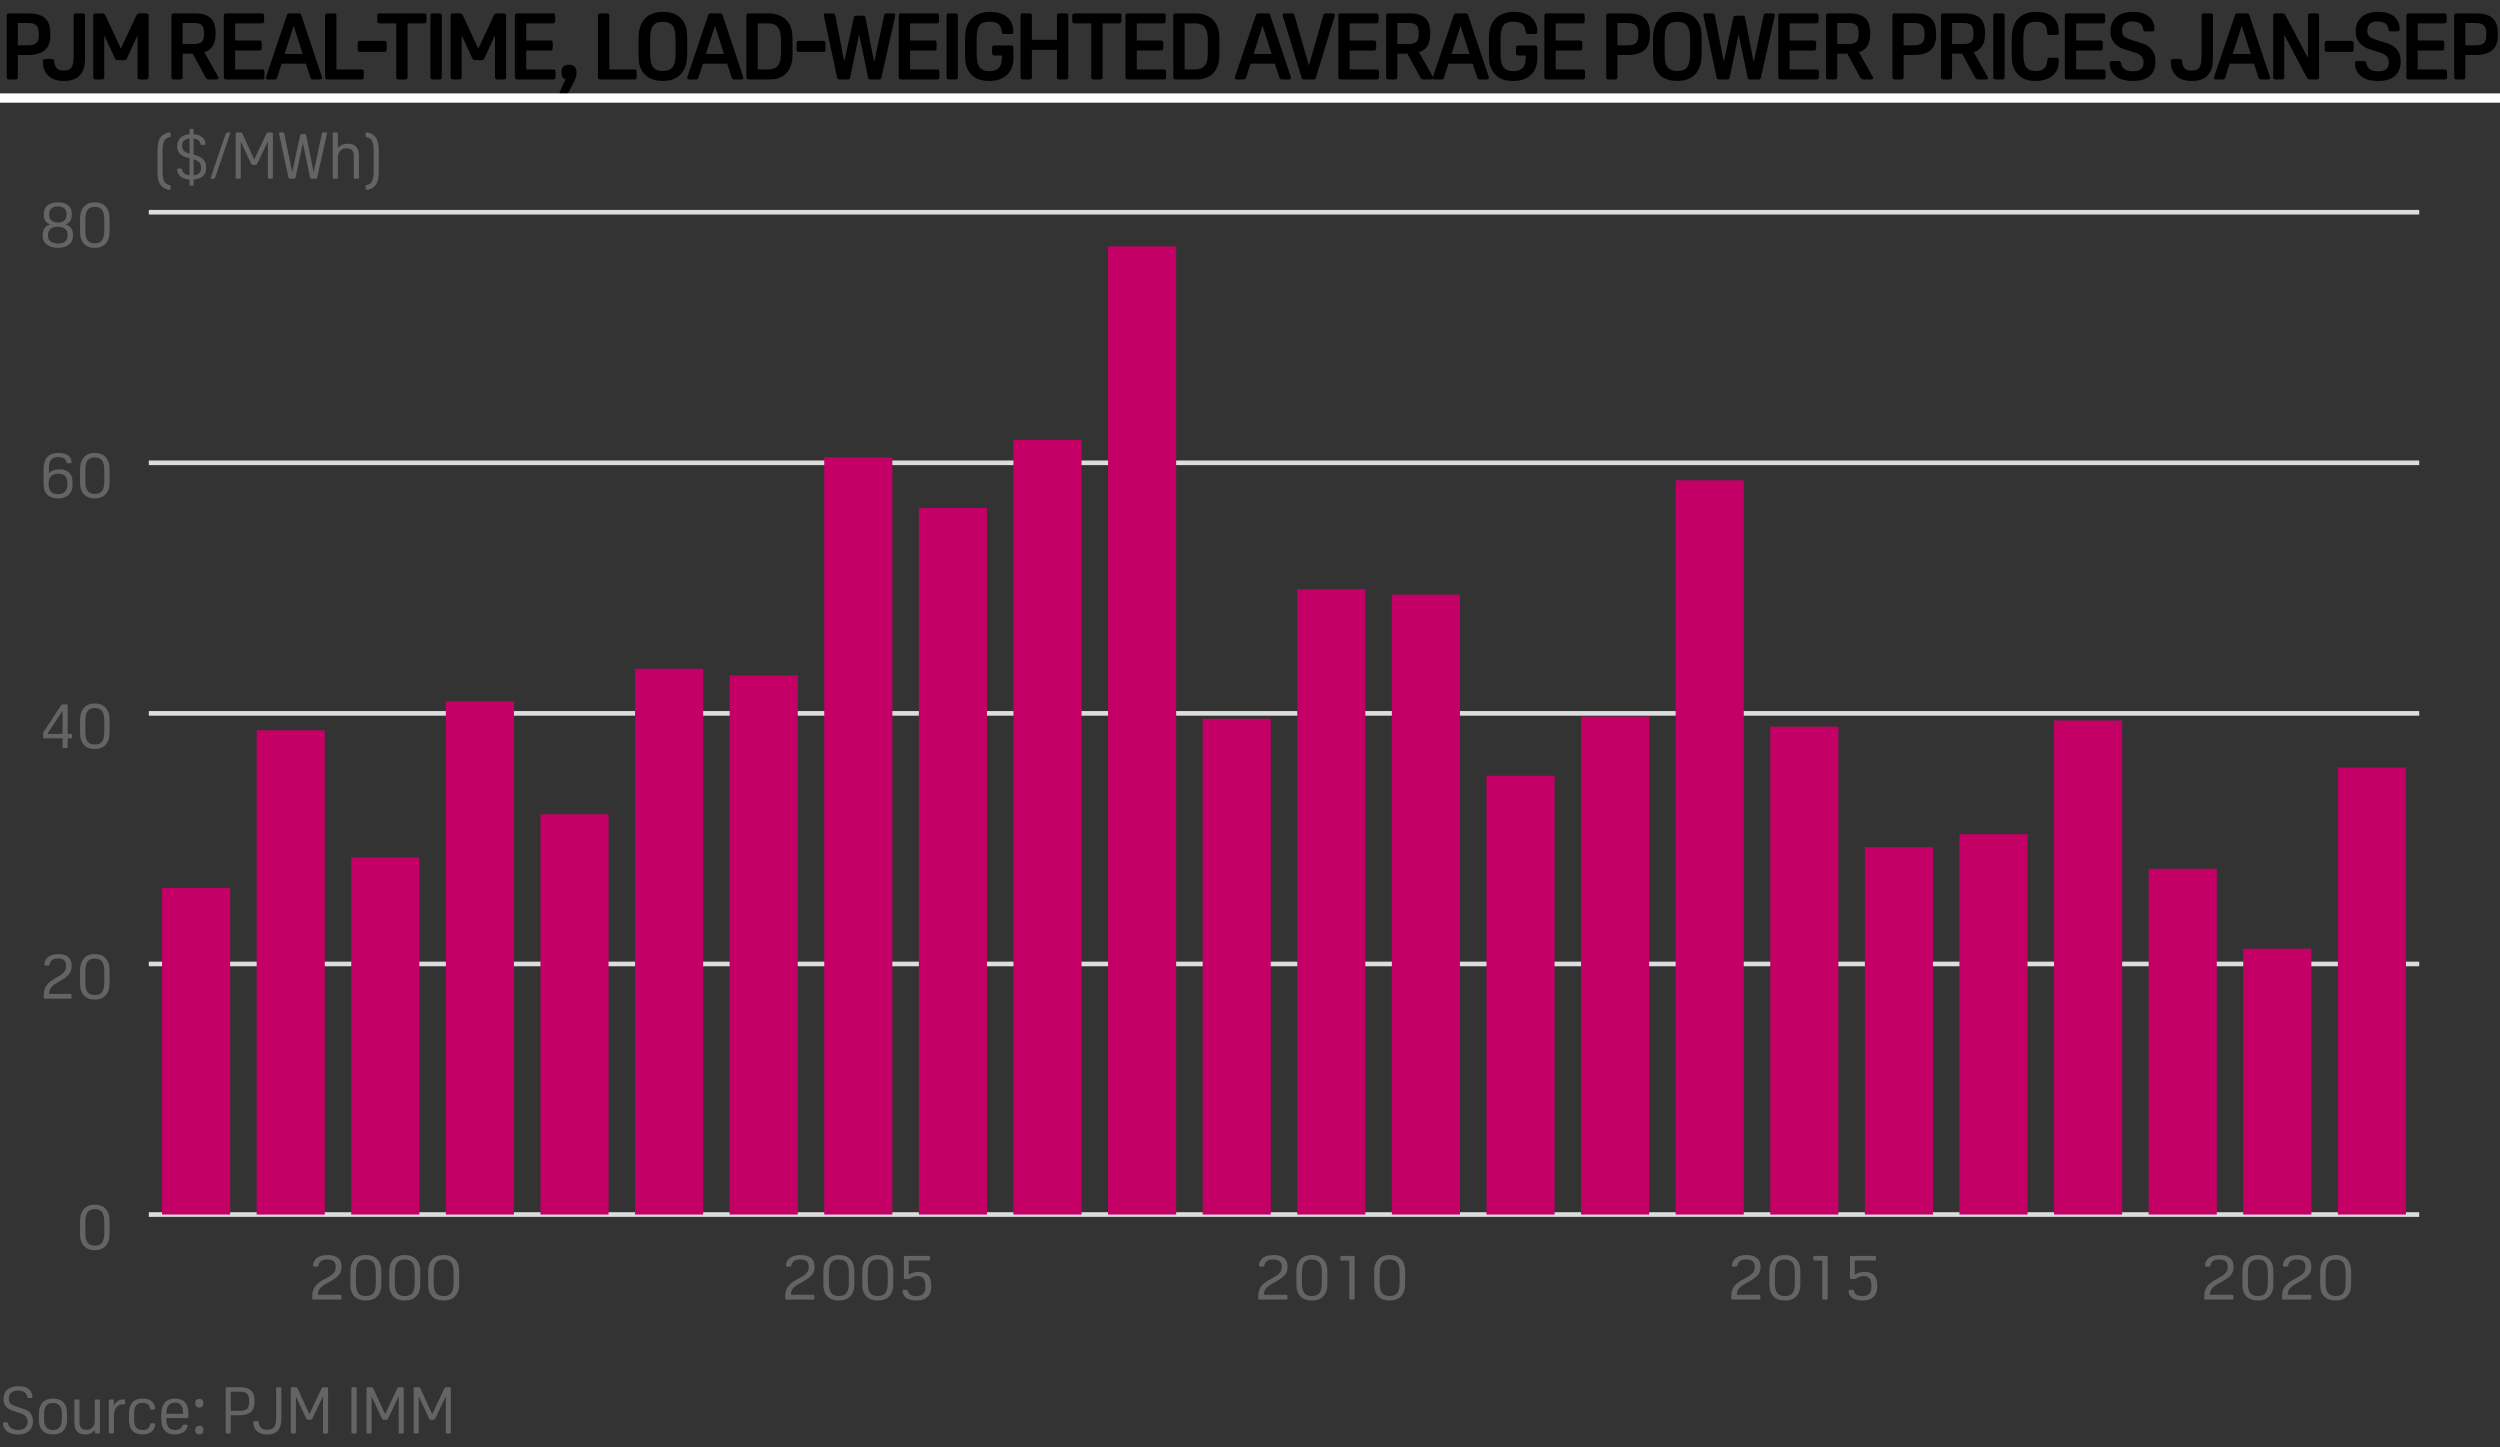 <?xml version="1.0" encoding="utf-8"?>
<!-- Generator: Adobe Illustrator 16.0.0, SVG Export Plug-In . SVG Version: 6.00 Build 0)  -->
<!DOCTYPE svg PUBLIC "-//W3C//DTD SVG 1.0//EN" "http://www.w3.org/TR/2001/REC-SVG-20010904/DTD/svg10.dtd">
<svg version="1.0" xmlns="http://www.w3.org/2000/svg" xmlns:xlink="http://www.w3.org/1999/xlink" x="0px" y="0px"
	 width="269.29px" height="155.91px" viewBox="0 0 269.29 155.91" style="enable-background:new 0 0 269.29 155.91;"
	 xml:space="preserve">
<rect x="0" y="0" width="269.29" height="155.91" fill="#333333" stroke="none"/>
<g id="Layer_1">
	<g>
		<path d="M1.92,5.92v2.35c0,0.12-0.021,0.198-0.065,0.235C1.812,8.542,1.727,8.56,1.6,8.56H1.04c-0.127,0-0.212-0.018-0.255-0.055
			C0.742,8.468,0.72,8.39,0.72,8.27V1.73c0-0.12,0.021-0.198,0.065-0.235C0.828,1.458,0.913,1.44,1.04,1.44h1.99
			c0.394,0,0.74,0.039,1.04,0.115c0.3,0.077,0.55,0.202,0.75,0.375c0.2,0.173,0.35,0.396,0.45,0.67s0.15,0.61,0.15,1.01v0.2
			c0,0.727-0.202,1.26-0.605,1.6C4.412,5.75,3.816,5.92,3.03,5.92H1.92z M1.92,4.88h1.11c0.253,0,0.455-0.028,0.605-0.085
			C3.785,4.738,3.9,4.66,3.98,4.56s0.133-0.217,0.16-0.35c0.026-0.133,0.04-0.273,0.04-0.42V3.65c0-0.167-0.014-0.32-0.04-0.46
			C4.113,3.05,4.06,2.927,3.98,2.82C3.9,2.713,3.785,2.63,3.635,2.57C3.485,2.51,3.283,2.48,3.03,2.48H1.92V4.88z"/>
		<path d="M5.84,6.6C5.86,6.92,5.947,7.168,6.1,7.345S6.5,7.61,6.84,7.61c0.213,0,0.391-0.028,0.535-0.085s0.257-0.15,0.34-0.28
			c0.083-0.13,0.141-0.303,0.175-0.52C7.923,6.508,7.94,6.24,7.94,5.92V1.73c0-0.12,0.022-0.198,0.065-0.235
			C8.048,1.458,8.133,1.44,8.26,1.44h0.58c0.126,0,0.211,0.019,0.255,0.055C9.138,1.532,9.16,1.61,9.16,1.73v4.54
			c0,0.287-0.02,0.548-0.06,0.785S8.987,7.51,8.88,7.71C8.72,8.03,8.477,8.278,8.15,8.455S7.39,8.72,6.85,8.72
			c-0.327,0-0.626-0.043-0.9-0.13C5.677,8.503,5.442,8.374,5.245,8.2s-0.35-0.392-0.46-0.655C4.675,7.282,4.62,6.974,4.62,6.62
			c0-0.106,0.021-0.178,0.065-0.215S4.813,6.35,4.94,6.35h0.58c0.12,0,0.202,0.017,0.245,0.05C5.809,6.434,5.833,6.5,5.84,6.6z"/>
		<path d="M12.74,6.48c-0.133,0-0.222-0.018-0.265-0.055S12.383,6.31,12.33,6.19l-1.1-2.39v4.47c0,0.12-0.022,0.198-0.065,0.235
			C11.122,8.542,11.037,8.56,10.91,8.56h-0.55c-0.127,0-0.212-0.018-0.255-0.055C10.062,8.468,10.04,8.39,10.04,8.27V1.73
			c0-0.12,0.021-0.198,0.065-0.235c0.043-0.037,0.128-0.055,0.255-0.055h0.58c0.133,0,0.227,0.017,0.28,0.05
			c0.053,0.033,0.11,0.113,0.17,0.24l1.63,3.51l1.64-3.51c0.06-0.126,0.117-0.207,0.17-0.24c0.054-0.034,0.147-0.05,0.28-0.05h0.58
			c0.126,0,0.211,0.019,0.255,0.055S16.01,1.61,16.01,1.73v6.54c0,0.12-0.021,0.198-0.065,0.235
			C15.901,8.542,15.816,8.56,15.69,8.56h-0.55c-0.126,0-0.211-0.018-0.255-0.055C14.841,8.468,14.82,8.39,14.82,8.27V3.8l-1.1,2.39
			c-0.053,0.12-0.102,0.199-0.145,0.235S13.443,6.48,13.31,6.48H12.74z"/>
		<path d="M19.67,5.78v2.49c0,0.113-0.02,0.19-0.06,0.23s-0.126,0.06-0.26,0.06h-0.56c-0.133,0-0.22-0.02-0.26-0.06
			c-0.04-0.04-0.06-0.117-0.06-0.23V1.73c0-0.113,0.02-0.19,0.06-0.23c0.04-0.04,0.127-0.06,0.26-0.06h2.14
			c0.793,0,1.373,0.165,1.74,0.495s0.55,0.858,0.55,1.585v0.19c0,1.014-0.404,1.653-1.21,1.92l1.49,2.64
			c0.026,0.054,0.04,0.097,0.04,0.13c0,0.107-0.087,0.16-0.26,0.16h-0.75c-0.113,0-0.195-0.018-0.245-0.055
			c-0.05-0.037-0.108-0.115-0.175-0.235l-1.35-2.49H19.67z M19.67,4.74h1.25c0.387,0,0.66-0.079,0.82-0.235
			C21.9,4.349,21.98,4.08,21.98,3.7V3.56c0-0.4-0.079-0.68-0.235-0.84c-0.157-0.16-0.432-0.24-0.825-0.24h-1.25V4.74z"/>
		<path d="M28.49,8.24c0,0.126-0.019,0.211-0.055,0.255S28.32,8.56,28.2,8.56h-3.77c-0.127,0-0.212-0.018-0.255-0.055
			C24.131,8.468,24.11,8.39,24.11,8.27V1.73c0-0.12,0.021-0.198,0.065-0.235c0.043-0.037,0.128-0.055,0.255-0.055h3.73
			c0.12,0,0.198,0.022,0.235,0.065c0.037,0.043,0.055,0.128,0.055,0.255V2.2c0,0.126-0.019,0.211-0.055,0.255S28.28,2.52,28.16,2.52
			h-2.83v1.84h2.57c0.12,0,0.199,0.022,0.235,0.065c0.037,0.043,0.055,0.128,0.055,0.255v0.44c0,0.126-0.018,0.211-0.055,0.255
			S28.02,5.44,27.899,5.44h-2.57v2.04h2.87c0.12,0,0.198,0.022,0.235,0.065C28.471,7.588,28.49,7.673,28.49,7.8V8.24z"/>
		<path d="M34.67,8.27c0.014,0.054,0.02,0.09,0.02,0.11c0,0.12-0.074,0.18-0.221,0.18H33.77c-0.127,0-0.209-0.018-0.245-0.055
			C33.489,8.468,33.45,8.39,33.411,8.27L32.95,6.86h-2.62l-0.45,1.42c-0.04,0.12-0.078,0.196-0.115,0.23
			c-0.037,0.033-0.119,0.05-0.245,0.05h-0.66c-0.146,0-0.22-0.06-0.22-0.18c0-0.02,0.006-0.056,0.02-0.11l2.25-6.65
			c0.026-0.08,0.063-0.13,0.11-0.15c0.046-0.02,0.117-0.03,0.21-0.03h0.9c0.093,0,0.164,0.01,0.21,0.03
			c0.047,0.02,0.083,0.07,0.11,0.15L34.67,8.27z M30.66,5.82h1.95l-0.98-3.04L30.66,5.82z"/>
		<path d="M39.189,8.24c0,0.126-0.019,0.211-0.055,0.255c-0.037,0.043-0.115,0.065-0.235,0.065h-3.56
			c-0.127,0-0.212-0.018-0.255-0.055c-0.044-0.037-0.065-0.115-0.065-0.235V1.73c0-0.12,0.021-0.198,0.065-0.235
			c0.043-0.037,0.128-0.055,0.255-0.055h0.58c0.126,0,0.212,0.019,0.255,0.055S36.24,1.61,36.24,1.73v5.75h2.659
			c0.12,0,0.198,0.022,0.235,0.065c0.036,0.043,0.055,0.128,0.055,0.255V8.24z"/>
		<path d="M41.36,4.4c0.12,0,0.198,0.022,0.235,0.065c0.036,0.043,0.055,0.128,0.055,0.255v0.55c0,0.127-0.019,0.212-0.055,0.255
			C41.558,5.568,41.48,5.59,41.36,5.59h-2.54c-0.12,0-0.198-0.021-0.235-0.065C38.548,5.482,38.53,5.397,38.53,5.27V4.72
			c0-0.127,0.019-0.212,0.055-0.255C38.622,4.422,38.7,4.4,38.82,4.4H41.36z"/>
		<path d="M42.68,2.52h-1.75c-0.12,0-0.198-0.021-0.235-0.065C40.659,2.412,40.64,2.327,40.64,2.2V1.76
			c0-0.127,0.019-0.212,0.055-0.255C40.732,1.462,40.81,1.44,40.93,1.44h4.72c0.12,0,0.198,0.022,0.235,0.065
			c0.036,0.043,0.055,0.128,0.055,0.255V2.2c0,0.126-0.019,0.211-0.055,0.255C45.848,2.499,45.77,2.52,45.65,2.52H43.9v5.75
			c0,0.12-0.021,0.198-0.065,0.235C43.792,8.542,43.707,8.56,43.58,8.56H43c-0.126,0-0.211-0.018-0.255-0.055
			C42.702,8.468,42.68,8.39,42.68,8.27V2.52z"/>
		<path d="M47.59,8.27c0,0.12-0.022,0.198-0.065,0.235C47.482,8.542,47.396,8.56,47.27,8.56h-0.58c-0.127,0-0.212-0.018-0.255-0.055
			C46.391,8.468,46.37,8.39,46.37,8.27V1.73c0-0.12,0.021-0.198,0.065-0.235c0.043-0.037,0.128-0.055,0.255-0.055h0.58
			c0.126,0,0.212,0.019,0.255,0.055S47.59,1.61,47.59,1.73V8.27z"/>
		<path d="M51.24,6.48c-0.134,0-0.222-0.018-0.265-0.055C50.931,6.389,50.883,6.31,50.83,6.19l-1.1-2.39v4.47
			c0,0.12-0.021,0.198-0.065,0.235C49.622,8.542,49.537,8.56,49.41,8.56h-0.55c-0.127,0-0.212-0.018-0.255-0.055
			C48.561,8.468,48.54,8.39,48.54,8.27V1.73c0-0.12,0.021-0.198,0.065-0.235c0.043-0.037,0.128-0.055,0.255-0.055h0.58
			c0.133,0,0.227,0.017,0.28,0.05c0.053,0.033,0.109,0.113,0.17,0.24l1.63,3.51l1.64-3.51c0.061-0.126,0.117-0.207,0.17-0.24
			c0.054-0.034,0.146-0.05,0.28-0.05h0.58c0.126,0,0.212,0.019,0.255,0.055S54.51,1.61,54.51,1.73v6.54
			c0,0.12-0.022,0.198-0.065,0.235C54.402,8.542,54.316,8.56,54.19,8.56h-0.55c-0.127,0-0.212-0.018-0.255-0.055
			C53.341,8.468,53.32,8.39,53.32,8.27V3.8l-1.1,2.39c-0.054,0.12-0.103,0.199-0.146,0.235S51.943,6.48,51.81,6.48H51.24z"/>
		<path d="M59.839,8.24c0,0.126-0.018,0.211-0.055,0.255S59.669,8.56,59.549,8.56h-3.77c-0.127,0-0.212-0.018-0.255-0.055
			c-0.044-0.037-0.065-0.115-0.065-0.235V1.73c0-0.12,0.021-0.198,0.065-0.235c0.043-0.037,0.128-0.055,0.255-0.055h3.729
			c0.12,0,0.199,0.022,0.235,0.065c0.037,0.043,0.055,0.128,0.055,0.255V2.2c0,0.126-0.018,0.211-0.055,0.255
			c-0.036,0.043-0.115,0.065-0.235,0.065H56.68v1.84h2.569c0.12,0,0.198,0.022,0.235,0.065c0.036,0.043,0.055,0.128,0.055,0.255
			v0.44c0,0.126-0.019,0.211-0.055,0.255C59.448,5.418,59.37,5.44,59.25,5.44H56.68v2.04h2.869c0.12,0,0.198,0.022,0.235,0.065
			c0.037,0.043,0.055,0.128,0.055,0.255V8.24z"/>
		<path d="M60.269,10.03c0-0.027,0.007-0.057,0.021-0.09l0.04-0.1l0.59-1.28c-0.134-0.04-0.24-0.122-0.32-0.245
			c-0.08-0.123-0.12-0.275-0.12-0.455V7.7c0-0.227,0.073-0.405,0.22-0.535c0.147-0.13,0.344-0.195,0.591-0.195
			c0.246,0,0.443,0.065,0.59,0.195s0.22,0.309,0.22,0.535v0.24c0,0.134-0.026,0.275-0.08,0.425C61.965,8.515,61.87,8.727,61.729,9
			l-0.45,0.85c-0.033,0.066-0.064,0.12-0.095,0.16s-0.062,0.07-0.095,0.09s-0.072,0.033-0.115,0.04
			c-0.043,0.006-0.095,0.01-0.155,0.01h-0.37C60.33,10.15,60.269,10.11,60.269,10.03z"/>
		<path d="M68.58,8.24c0,0.126-0.019,0.211-0.055,0.255C68.488,8.539,68.41,8.56,68.29,8.56h-3.56c-0.127,0-0.212-0.018-0.255-0.055
			C64.431,8.468,64.41,8.39,64.41,8.27V1.73c0-0.12,0.021-0.198,0.065-0.235c0.043-0.037,0.128-0.055,0.255-0.055h0.58
			c0.126,0,0.212,0.019,0.255,0.055S65.63,1.61,65.63,1.73v5.75h2.659c0.12,0,0.198,0.022,0.235,0.065
			C68.561,7.588,68.58,7.673,68.58,7.8V8.24z"/>
		<path d="M71.4,1.28c0.593,0,1.092,0.115,1.495,0.345s0.701,0.568,0.895,1.015c0.087,0.193,0.146,0.41,0.181,0.65
			c0.033,0.24,0.05,0.55,0.05,0.93v1.46c0,0.347-0.019,0.645-0.056,0.895c-0.036,0.25-0.095,0.479-0.175,0.685
			c-0.193,0.48-0.491,0.843-0.895,1.09S71.993,8.72,71.4,8.72c-0.594,0-1.092-0.115-1.495-0.345s-0.702-0.568-0.896-1.015
			c-0.086-0.193-0.146-0.41-0.18-0.65c-0.033-0.24-0.05-0.55-0.05-0.93V4.32c0-0.346,0.019-0.645,0.055-0.895
			c0.037-0.25,0.096-0.479,0.175-0.685c0.193-0.48,0.492-0.843,0.896-1.09C70.308,1.403,70.806,1.28,71.4,1.28z M71.4,2.35
			c-0.493,0-0.845,0.14-1.055,0.42c-0.211,0.28-0.315,0.744-0.315,1.39v1.68c0,0.647,0.104,1.11,0.315,1.39
			c0.21,0.28,0.562,0.42,1.055,0.42s0.845-0.14,1.055-0.42c0.21-0.28,0.315-0.743,0.315-1.39V4.16c0-0.646-0.105-1.11-0.315-1.39
			C72.245,2.49,71.893,2.35,71.4,2.35z"/>
		<path d="M80.049,8.27c0.014,0.054,0.021,0.09,0.021,0.11c0,0.12-0.074,0.18-0.221,0.18H79.15c-0.127,0-0.209-0.018-0.245-0.055
			C78.868,8.468,78.83,8.39,78.79,8.27l-0.46-1.41h-2.62l-0.45,1.42c-0.04,0.12-0.078,0.196-0.115,0.23
			c-0.036,0.033-0.118,0.05-0.244,0.05h-0.66c-0.147,0-0.221-0.06-0.221-0.18c0-0.02,0.007-0.056,0.021-0.11l2.25-6.65
			c0.026-0.08,0.063-0.13,0.11-0.15c0.046-0.02,0.116-0.03,0.21-0.03h0.899c0.094,0,0.163,0.01,0.21,0.03s0.083,0.07,0.11,0.15
			L80.049,8.27z M76.04,5.82h1.95l-0.98-3.04L76.04,5.82z"/>
		<path d="M82.759,1.44c0.326,0,0.618,0.037,0.875,0.11c0.257,0.073,0.483,0.171,0.68,0.295c0.197,0.123,0.361,0.267,0.495,0.43
			c0.134,0.164,0.24,0.338,0.32,0.525c0.073,0.18,0.132,0.381,0.175,0.605C85.347,3.628,85.37,3.93,85.37,4.31v1.43
			c0,0.373-0.022,0.67-0.065,0.89c-0.043,0.22-0.102,0.417-0.175,0.59c-0.073,0.18-0.174,0.352-0.3,0.515
			c-0.127,0.164-0.28,0.307-0.46,0.43c-0.181,0.124-0.393,0.22-0.636,0.29S83.215,8.56,82.91,8.56h-2.19
			c-0.127,0-0.212-0.018-0.255-0.055C80.42,8.468,80.399,8.39,80.399,8.27V1.73c0-0.12,0.021-0.198,0.065-0.235
			c0.043-0.037,0.128-0.055,0.255-0.055H82.759z M81.62,7.48h1.119c0.227,0,0.426-0.028,0.596-0.085s0.313-0.151,0.43-0.285
			c0.116-0.133,0.205-0.312,0.265-0.535c0.061-0.224,0.091-0.501,0.091-0.835V4.26c0-0.327-0.032-0.602-0.096-0.825
			c-0.063-0.223-0.153-0.401-0.27-0.535c-0.117-0.133-0.26-0.23-0.431-0.29c-0.17-0.06-0.364-0.09-0.585-0.09H81.62V7.48z"/>
		<path d="M88.629,4.4c0.12,0,0.198,0.022,0.235,0.065c0.036,0.043,0.055,0.128,0.055,0.255v0.55c0,0.127-0.019,0.212-0.055,0.255
			C88.828,5.568,88.75,5.59,88.629,5.59h-2.54c-0.12,0-0.198-0.021-0.235-0.065c-0.036-0.043-0.055-0.128-0.055-0.255V4.72
			c0-0.127,0.019-0.212,0.055-0.255C85.891,4.422,85.969,4.4,86.089,4.4H88.629z"/>
		<path d="M89.628,1.44c0.12,0,0.204,0.017,0.25,0.05c0.047,0.033,0.084,0.113,0.11,0.24l0.95,4.91l1.04-4.77
			c0.013-0.073,0.045-0.122,0.095-0.145s0.125-0.035,0.226-0.035h0.6c0.1,0,0.175,0.012,0.225,0.035
			c0.051,0.023,0.082,0.072,0.096,0.145l0.939,4.82l1.061-4.96c0.026-0.126,0.063-0.207,0.109-0.24c0.047-0.034,0.13-0.05,0.25-0.05
			h0.65c0.14,0,0.21,0.06,0.21,0.18c0,0.053-0.01,0.12-0.03,0.2l-1.479,6.56c-0.014,0.074-0.047,0.122-0.101,0.145
			c-0.053,0.023-0.126,0.035-0.22,0.035h-0.77c-0.101,0-0.176-0.012-0.226-0.035c-0.05-0.023-0.082-0.071-0.095-0.145l-0.98-4.7
			l-0.97,4.7c-0.014,0.074-0.045,0.122-0.095,0.145c-0.05,0.023-0.125,0.035-0.226,0.035h-0.75c-0.093,0-0.166-0.012-0.22-0.035
			c-0.054-0.023-0.087-0.071-0.1-0.145l-1.4-6.56c-0.02-0.08-0.03-0.146-0.03-0.2c0-0.12,0.07-0.18,0.21-0.18H89.628z"/>
		<path d="M101.189,8.24c0,0.126-0.018,0.211-0.055,0.255s-0.115,0.065-0.235,0.065h-3.77c-0.127,0-0.212-0.018-0.255-0.055
			c-0.044-0.037-0.065-0.115-0.065-0.235V1.73c0-0.12,0.021-0.198,0.065-0.235c0.043-0.037,0.128-0.055,0.255-0.055h3.729
			c0.12,0,0.199,0.022,0.235,0.065c0.037,0.043,0.055,0.128,0.055,0.255V2.2c0,0.126-0.018,0.211-0.055,0.255
			c-0.036,0.043-0.115,0.065-0.235,0.065H98.03v1.84h2.569c0.12,0,0.198,0.022,0.235,0.065c0.036,0.043,0.055,0.128,0.055,0.255
			v0.44c0,0.126-0.019,0.211-0.055,0.255c-0.037,0.043-0.115,0.065-0.235,0.065H98.03v2.04h2.869c0.12,0,0.198,0.022,0.235,0.065
			c0.037,0.043,0.055,0.128,0.055,0.255V8.24z"/>
		<path d="M103.179,8.27c0,0.12-0.022,0.198-0.065,0.235c-0.043,0.037-0.129,0.055-0.255,0.055h-0.58
			c-0.127,0-0.212-0.018-0.255-0.055c-0.044-0.037-0.065-0.115-0.065-0.235V1.73c0-0.12,0.021-0.198,0.065-0.235
			c0.043-0.037,0.128-0.055,0.255-0.055h0.58c0.126,0,0.212,0.019,0.255,0.055s0.065,0.115,0.065,0.235V8.27z"/>
		<path d="M103.949,4.32c0-0.687,0.076-1.213,0.229-1.58c0.193-0.48,0.506-0.843,0.936-1.09c0.43-0.247,0.945-0.37,1.545-0.37
			c0.34,0,0.661,0.042,0.965,0.125c0.304,0.083,0.568,0.211,0.795,0.385s0.407,0.395,0.54,0.665c0.134,0.27,0.2,0.592,0.2,0.965
			c0,0.094-0.023,0.157-0.07,0.19c-0.047,0.034-0.13,0.05-0.25,0.05h-0.62c-0.119,0-0.201-0.017-0.244-0.05
			c-0.044-0.033-0.069-0.1-0.075-0.2c-0.027-0.38-0.146-0.653-0.36-0.82c-0.213-0.167-0.533-0.25-0.96-0.25
			c-0.247,0-0.457,0.029-0.63,0.085c-0.174,0.057-0.315,0.155-0.425,0.295c-0.11,0.14-0.192,0.327-0.245,0.56
			c-0.054,0.233-0.08,0.526-0.08,0.88v1.68c0,0.674,0.111,1.147,0.335,1.42s0.571,0.41,1.045,0.41c0.44,0,0.773-0.113,1-0.34
			s0.34-0.613,0.34-1.16V5.98h-0.77c-0.12,0-0.198-0.021-0.235-0.065c-0.036-0.043-0.055-0.128-0.055-0.255V5.22
			c0-0.127,0.019-0.212,0.055-0.255c0.037-0.043,0.115-0.065,0.235-0.065h1.689c0.127,0,0.212,0.019,0.255,0.055
			c0.044,0.037,0.065,0.115,0.065,0.235v1.13c0,0.327-0.052,0.635-0.155,0.925s-0.262,0.545-0.475,0.765
			c-0.214,0.22-0.483,0.393-0.811,0.52c-0.326,0.126-0.71,0.19-1.149,0.19c-0.646,0-1.158-0.119-1.535-0.355
			c-0.377-0.237-0.662-0.572-0.855-1.005c-0.086-0.193-0.146-0.408-0.18-0.645c-0.033-0.236-0.05-0.548-0.05-0.935V4.32z"/>
		<path d="M115.07,8.27c0,0.12-0.022,0.198-0.065,0.235c-0.043,0.037-0.128,0.055-0.255,0.055h-0.58
			c-0.127,0-0.212-0.018-0.255-0.055c-0.044-0.037-0.065-0.115-0.065-0.235v-2.9h-2.699v2.9c0,0.12-0.022,0.198-0.065,0.235
			c-0.043,0.037-0.129,0.055-0.255,0.055h-0.58c-0.127,0-0.212-0.018-0.255-0.055c-0.044-0.037-0.065-0.115-0.065-0.235V1.73
			c0-0.12,0.021-0.198,0.065-0.235c0.043-0.037,0.128-0.055,0.255-0.055h0.58c0.126,0,0.212,0.019,0.255,0.055
			s0.065,0.115,0.065,0.235v2.56h2.699V1.73c0-0.12,0.021-0.198,0.065-0.235c0.043-0.037,0.128-0.055,0.255-0.055h0.58
			c0.127,0,0.212,0.019,0.255,0.055s0.065,0.115,0.065,0.235V8.27z"/>
		<path d="M117.54,2.52h-1.75c-0.12,0-0.198-0.021-0.235-0.065C115.518,2.412,115.5,2.327,115.5,2.2V1.76
			c0-0.127,0.019-0.212,0.055-0.255c0.037-0.043,0.115-0.065,0.235-0.065h4.72c0.12,0,0.198,0.022,0.235,0.065
			c0.036,0.043,0.055,0.128,0.055,0.255V2.2c0,0.126-0.019,0.211-0.055,0.255c-0.037,0.043-0.115,0.065-0.235,0.065h-1.75v5.75
			c0,0.12-0.021,0.198-0.065,0.235c-0.043,0.037-0.128,0.055-0.255,0.055h-0.58c-0.126,0-0.211-0.018-0.255-0.055
			c-0.043-0.037-0.064-0.115-0.064-0.235V2.52z"/>
		<path d="M125.609,8.24c0,0.126-0.018,0.211-0.055,0.255s-0.115,0.065-0.235,0.065h-3.77c-0.127,0-0.212-0.018-0.255-0.055
			c-0.044-0.037-0.065-0.115-0.065-0.235V1.73c0-0.12,0.021-0.198,0.065-0.235c0.043-0.037,0.128-0.055,0.255-0.055h3.729
			c0.12,0,0.199,0.022,0.235,0.065c0.037,0.043,0.055,0.128,0.055,0.255V2.2c0,0.126-0.018,0.211-0.055,0.255
			c-0.036,0.043-0.115,0.065-0.235,0.065h-2.829v1.84h2.569c0.12,0,0.198,0.022,0.235,0.065c0.036,0.043,0.055,0.128,0.055,0.255
			v0.44c0,0.126-0.019,0.211-0.055,0.255c-0.037,0.043-0.115,0.065-0.235,0.065h-2.569v2.04h2.869c0.12,0,0.198,0.022,0.235,0.065
			c0.037,0.043,0.055,0.128,0.055,0.255V8.24z"/>
		<path d="M128.739,1.44c0.326,0,0.618,0.037,0.875,0.11c0.257,0.073,0.483,0.171,0.68,0.295c0.197,0.123,0.361,0.267,0.495,0.43
			c0.134,0.164,0.24,0.338,0.32,0.525c0.073,0.18,0.132,0.381,0.175,0.605c0.043,0.223,0.065,0.525,0.065,0.905v1.43
			c0,0.373-0.022,0.67-0.065,0.89c-0.043,0.22-0.102,0.417-0.175,0.59c-0.073,0.18-0.174,0.352-0.3,0.515
			c-0.127,0.164-0.28,0.307-0.46,0.43c-0.181,0.124-0.393,0.22-0.636,0.29s-0.519,0.105-0.824,0.105h-2.19
			c-0.127,0-0.212-0.018-0.255-0.055c-0.044-0.037-0.065-0.115-0.065-0.235V1.73c0-0.12,0.021-0.198,0.065-0.235
			c0.043-0.037,0.128-0.055,0.255-0.055H128.739z M127.599,7.48h1.119c0.227,0,0.426-0.028,0.596-0.085s0.313-0.151,0.43-0.285
			c0.116-0.133,0.205-0.312,0.265-0.535c0.061-0.224,0.091-0.501,0.091-0.835V4.26c0-0.327-0.032-0.602-0.096-0.825
			c-0.063-0.223-0.153-0.401-0.27-0.535c-0.117-0.133-0.26-0.23-0.431-0.29c-0.17-0.06-0.364-0.09-0.585-0.09h-1.119V7.48z"/>
		<path d="M139.039,8.27c0.014,0.054,0.02,0.09,0.02,0.11c0,0.12-0.074,0.18-0.221,0.18h-0.699c-0.127,0-0.209-0.018-0.244-0.055
			c-0.037-0.037-0.076-0.115-0.115-0.235l-0.461-1.41h-2.62l-0.45,1.42c-0.04,0.12-0.078,0.196-0.115,0.23
			c-0.036,0.033-0.118,0.05-0.244,0.05h-0.66c-0.147,0-0.221-0.06-0.221-0.18c0-0.02,0.007-0.056,0.021-0.11l2.25-6.65
			c0.026-0.08,0.063-0.13,0.11-0.15c0.046-0.02,0.116-0.03,0.21-0.03h0.899c0.094,0,0.164,0.01,0.211,0.03s0.082,0.07,0.109,0.15
			L139.039,8.27z M135.029,5.82h1.95l-0.98-3.04L135.029,5.82z"/>
		<path d="M138.18,1.73c-0.014-0.053-0.021-0.09-0.021-0.11c0-0.12,0.074-0.18,0.221-0.18h0.721c0.127,0,0.209,0.019,0.25,0.055
			c0.039,0.037,0.076,0.115,0.109,0.235l1.529,5.32l1.531-5.32c0.033-0.12,0.07-0.198,0.109-0.235
			c0.041-0.037,0.123-0.055,0.25-0.055h0.689c0.146,0,0.221,0.06,0.221,0.18c0,0.02-0.006,0.057-0.02,0.11l-2.031,6.65
			c-0.025,0.08-0.063,0.13-0.109,0.15s-0.117,0.03-0.209,0.03h-0.891c-0.094,0-0.164-0.01-0.211-0.03s-0.082-0.07-0.109-0.15
			L138.18,1.73z"/>
		<path d="M148.539,8.24c0,0.126-0.018,0.211-0.055,0.255s-0.115,0.065-0.236,0.065h-3.77c-0.127,0-0.211-0.018-0.254-0.055
			c-0.045-0.037-0.066-0.115-0.066-0.235V1.73c0-0.12,0.021-0.198,0.066-0.235c0.043-0.037,0.127-0.055,0.254-0.055h3.73
			c0.119,0,0.199,0.022,0.234,0.065c0.037,0.043,0.055,0.128,0.055,0.255V2.2c0,0.126-0.018,0.211-0.055,0.255
			c-0.035,0.043-0.115,0.065-0.234,0.065h-2.83v1.84h2.57c0.119,0,0.197,0.022,0.234,0.065c0.037,0.043,0.055,0.128,0.055,0.255
			v0.44c0,0.126-0.018,0.211-0.055,0.255s-0.115,0.065-0.234,0.065h-2.57v2.04h2.869c0.121,0,0.199,0.022,0.236,0.065
			c0.037,0.043,0.055,0.128,0.055,0.255V8.24z"/>
		<path d="M150.508,5.78v2.49c0,0.113-0.02,0.19-0.059,0.23c-0.041,0.04-0.127,0.06-0.262,0.06h-0.559
			c-0.135,0-0.221-0.02-0.26-0.06c-0.041-0.04-0.061-0.117-0.061-0.23V1.73c0-0.113,0.02-0.19,0.061-0.23
			c0.039-0.04,0.125-0.06,0.26-0.06h2.139c0.795,0,1.375,0.165,1.74,0.495c0.367,0.33,0.551,0.858,0.551,1.585v0.19
			c0,1.014-0.404,1.653-1.211,1.92l1.49,2.64c0.027,0.054,0.041,0.097,0.041,0.13c0,0.107-0.088,0.16-0.26,0.16h-0.75
			c-0.113,0-0.195-0.018-0.246-0.055c-0.049-0.037-0.107-0.115-0.174-0.235l-1.352-2.49H150.508z M150.508,4.74h1.25
			c0.387,0,0.66-0.079,0.82-0.235c0.16-0.156,0.24-0.425,0.24-0.805V3.56c0-0.4-0.078-0.68-0.234-0.84
			c-0.158-0.16-0.432-0.24-0.826-0.24h-1.25V4.74z"/>
		<path d="M160.359,8.27c0.014,0.054,0.02,0.09,0.02,0.11c0,0.12-0.074,0.18-0.221,0.18h-0.699c-0.127,0-0.209-0.018-0.244-0.055
			c-0.037-0.037-0.076-0.115-0.115-0.235l-0.461-1.41h-2.619l-0.451,1.42c-0.039,0.12-0.078,0.196-0.115,0.23
			c-0.035,0.033-0.117,0.05-0.244,0.05h-0.66c-0.146,0-0.221-0.06-0.221-0.18c0-0.02,0.008-0.056,0.021-0.11l2.25-6.65
			c0.025-0.08,0.063-0.13,0.109-0.15s0.117-0.03,0.211-0.03h0.898c0.094,0,0.164,0.01,0.211,0.03s0.082,0.07,0.109,0.15
			L160.359,8.27z M156.35,5.82h1.949l-0.98-3.04L156.35,5.82z"/>
		<path d="M160.379,4.32c0-0.687,0.076-1.213,0.229-1.58c0.193-0.48,0.506-0.843,0.936-1.09c0.43-0.247,0.945-0.37,1.545-0.37
			c0.34,0,0.662,0.042,0.965,0.125c0.305,0.083,0.568,0.211,0.795,0.385s0.408,0.395,0.541,0.665s0.199,0.592,0.199,0.965
			c0,0.094-0.023,0.157-0.07,0.19c-0.047,0.034-0.129,0.05-0.25,0.05h-0.619c-0.119,0-0.201-0.017-0.244-0.05
			c-0.045-0.033-0.07-0.1-0.076-0.2c-0.027-0.38-0.146-0.653-0.359-0.82c-0.213-0.167-0.533-0.25-0.961-0.25
			c-0.246,0-0.457,0.029-0.629,0.085c-0.174,0.057-0.316,0.155-0.426,0.295c-0.109,0.14-0.191,0.327-0.244,0.56
			c-0.055,0.233-0.08,0.526-0.08,0.88v1.68c0,0.674,0.111,1.147,0.334,1.42c0.225,0.273,0.572,0.41,1.045,0.41
			c0.441,0,0.773-0.113,1-0.34s0.34-0.613,0.34-1.16V5.98h-0.77c-0.119,0-0.197-0.021-0.234-0.065s-0.055-0.128-0.055-0.255V5.22
			c0-0.127,0.018-0.212,0.055-0.255c0.037-0.043,0.115-0.065,0.234-0.065h1.689c0.127,0,0.213,0.019,0.256,0.055
			s0.064,0.115,0.064,0.235v1.13c0,0.327-0.051,0.635-0.154,0.925s-0.262,0.545-0.475,0.765c-0.215,0.22-0.484,0.393-0.811,0.52
			c-0.326,0.126-0.711,0.19-1.15,0.19c-0.646,0-1.158-0.119-1.535-0.355c-0.377-0.237-0.662-0.572-0.855-1.005
			c-0.086-0.193-0.146-0.408-0.18-0.645c-0.033-0.236-0.049-0.548-0.049-0.935V4.32z"/>
		<path d="M170.738,8.24c0,0.126-0.018,0.211-0.055,0.255s-0.115,0.065-0.236,0.065h-3.77c-0.127,0-0.211-0.018-0.254-0.055
			c-0.045-0.037-0.066-0.115-0.066-0.235V1.73c0-0.12,0.021-0.198,0.066-0.235c0.043-0.037,0.127-0.055,0.254-0.055h3.73
			c0.119,0,0.199,0.022,0.234,0.065c0.037,0.043,0.055,0.128,0.055,0.255V2.2c0,0.126-0.018,0.211-0.055,0.255
			c-0.035,0.043-0.115,0.065-0.234,0.065h-2.83v1.84h2.57c0.119,0,0.197,0.022,0.234,0.065c0.037,0.043,0.055,0.128,0.055,0.255
			v0.44c0,0.126-0.018,0.211-0.055,0.255s-0.115,0.065-0.234,0.065h-2.57v2.04h2.869c0.121,0,0.199,0.022,0.236,0.065
			c0.037,0.043,0.055,0.128,0.055,0.255V8.24z"/>
		<path d="M174.219,5.92v2.35c0,0.12-0.021,0.198-0.064,0.235c-0.045,0.037-0.129,0.055-0.256,0.055h-0.561
			c-0.127,0-0.211-0.018-0.254-0.055c-0.045-0.037-0.066-0.115-0.066-0.235V1.73c0-0.12,0.021-0.198,0.066-0.235
			c0.043-0.037,0.127-0.055,0.254-0.055h1.99c0.393,0,0.74,0.039,1.041,0.115c0.299,0.077,0.549,0.202,0.75,0.375
			c0.199,0.173,0.35,0.396,0.449,0.67s0.15,0.61,0.15,1.01v0.2c0,0.727-0.201,1.26-0.605,1.6c-0.404,0.34-0.998,0.51-1.785,0.51
			H174.219z M174.219,4.88h1.109c0.254,0,0.455-0.028,0.605-0.085s0.266-0.135,0.346-0.235c0.078-0.1,0.133-0.217,0.158-0.35
			c0.027-0.133,0.041-0.273,0.041-0.42V3.65c0-0.167-0.014-0.32-0.041-0.46c-0.025-0.14-0.08-0.263-0.158-0.37
			c-0.08-0.106-0.195-0.19-0.346-0.25c-0.15-0.06-0.352-0.09-0.605-0.09h-1.109V4.88z"/>
		<path d="M180.678,1.28c0.594,0,1.092,0.115,1.496,0.345c0.402,0.23,0.701,0.568,0.895,1.015c0.086,0.193,0.146,0.41,0.18,0.65
			c0.033,0.24,0.051,0.55,0.051,0.93v1.46c0,0.347-0.02,0.645-0.057,0.895c-0.035,0.25-0.094,0.479-0.174,0.685
			c-0.193,0.48-0.492,0.843-0.895,1.09c-0.404,0.247-0.902,0.37-1.496,0.37s-1.092-0.115-1.494-0.345
			c-0.404-0.23-0.703-0.568-0.896-1.015c-0.086-0.193-0.146-0.41-0.18-0.65c-0.033-0.24-0.049-0.55-0.049-0.93V4.32
			c0-0.346,0.018-0.645,0.055-0.895s0.096-0.479,0.174-0.685c0.193-0.48,0.492-0.843,0.896-1.09
			C179.586,1.403,180.084,1.28,180.678,1.28z M180.678,2.35c-0.492,0-0.844,0.14-1.055,0.42c-0.211,0.28-0.314,0.744-0.314,1.39
			v1.68c0,0.647,0.104,1.11,0.314,1.39c0.211,0.28,0.563,0.42,1.055,0.42c0.494,0,0.846-0.14,1.055-0.42
			c0.211-0.28,0.316-0.743,0.316-1.39V4.16c0-0.646-0.105-1.11-0.316-1.39C181.523,2.49,181.172,2.35,180.678,2.35z"/>
		<path d="M184.367,1.44c0.121,0,0.205,0.017,0.25,0.05c0.047,0.033,0.084,0.113,0.111,0.24l0.949,4.91l1.041-4.77
			c0.012-0.073,0.045-0.122,0.094-0.145c0.051-0.023,0.125-0.035,0.227-0.035h0.6c0.1,0,0.174,0.012,0.225,0.035
			s0.082,0.072,0.096,0.145l0.939,4.82l1.061-4.96c0.025-0.126,0.063-0.207,0.109-0.24c0.047-0.034,0.129-0.05,0.25-0.05h0.65
			c0.139,0,0.209,0.06,0.209,0.18c0,0.053-0.01,0.12-0.029,0.2l-1.48,6.56c-0.014,0.074-0.047,0.122-0.1,0.145
			c-0.053,0.023-0.127,0.035-0.221,0.035h-0.77c-0.1,0-0.176-0.012-0.225-0.035c-0.051-0.023-0.082-0.071-0.096-0.145l-0.98-4.7
			l-0.969,4.7c-0.014,0.074-0.045,0.122-0.096,0.145c-0.049,0.023-0.125,0.035-0.225,0.035h-0.75c-0.094,0-0.166-0.012-0.221-0.035
			c-0.053-0.023-0.086-0.071-0.1-0.145l-1.4-6.56c-0.02-0.08-0.029-0.146-0.029-0.2c0-0.12,0.07-0.18,0.209-0.18H184.367z"/>
		<path d="M195.928,8.24c0,0.126-0.018,0.211-0.055,0.255s-0.115,0.065-0.234,0.065h-3.77c-0.127,0-0.213-0.018-0.256-0.055
			c-0.043-0.037-0.064-0.115-0.064-0.235V1.73c0-0.12,0.021-0.198,0.064-0.235s0.129-0.055,0.256-0.055h3.729
			c0.121,0,0.199,0.022,0.236,0.065c0.037,0.043,0.055,0.128,0.055,0.255V2.2c0,0.126-0.018,0.211-0.055,0.255
			s-0.115,0.065-0.236,0.065h-2.828v1.84h2.568c0.121,0,0.199,0.022,0.236,0.065c0.035,0.043,0.055,0.128,0.055,0.255v0.44
			c0,0.126-0.02,0.211-0.055,0.255c-0.037,0.043-0.115,0.065-0.236,0.065h-2.568v2.04h2.869c0.119,0,0.197,0.022,0.234,0.065
			c0.037,0.043,0.055,0.128,0.055,0.255V8.24z"/>
		<path d="M197.898,5.78v2.49c0,0.113-0.02,0.19-0.061,0.23c-0.039,0.04-0.127,0.06-0.26,0.06h-0.561c-0.133,0-0.219-0.02-0.26-0.06
			c-0.039-0.04-0.061-0.117-0.061-0.23V1.73c0-0.113,0.021-0.19,0.061-0.23c0.041-0.04,0.127-0.06,0.26-0.06h2.141
			c0.793,0,1.373,0.165,1.74,0.495c0.365,0.33,0.549,0.858,0.549,1.585v0.19c0,1.014-0.402,1.653-1.209,1.92l1.49,2.64
			c0.025,0.054,0.039,0.097,0.039,0.13c0,0.107-0.086,0.16-0.26,0.16h-0.75c-0.113,0-0.195-0.018-0.244-0.055
			c-0.051-0.037-0.109-0.115-0.176-0.235l-1.35-2.49H197.898z M197.898,4.74h1.25c0.387,0,0.66-0.079,0.82-0.235
			c0.16-0.156,0.24-0.425,0.24-0.805V3.56c0-0.4-0.08-0.68-0.236-0.84c-0.156-0.16-0.432-0.24-0.824-0.24h-1.25V4.74z"/>
		<path d="M205.049,5.92v2.35c0,0.12-0.021,0.198-0.064,0.235c-0.045,0.037-0.129,0.055-0.256,0.055h-0.561
			c-0.127,0-0.211-0.018-0.254-0.055c-0.045-0.037-0.066-0.115-0.066-0.235V1.73c0-0.12,0.021-0.198,0.066-0.235
			c0.043-0.037,0.127-0.055,0.254-0.055h1.99c0.393,0,0.74,0.039,1.041,0.115c0.299,0.077,0.549,0.202,0.75,0.375
			c0.199,0.173,0.35,0.396,0.449,0.67s0.15,0.61,0.15,1.01v0.2c0,0.727-0.201,1.26-0.605,1.6c-0.404,0.34-0.998,0.51-1.785,0.51
			H205.049z M205.049,4.88h1.109c0.254,0,0.455-0.028,0.605-0.085s0.266-0.135,0.346-0.235c0.078-0.1,0.133-0.217,0.158-0.35
			c0.027-0.133,0.041-0.273,0.041-0.42V3.65c0-0.167-0.014-0.32-0.041-0.46c-0.025-0.14-0.08-0.263-0.158-0.37
			c-0.08-0.106-0.195-0.19-0.346-0.25c-0.15-0.06-0.352-0.09-0.605-0.09h-1.109V4.88z"/>
		<path d="M210.268,5.78v2.49c0,0.113-0.02,0.19-0.059,0.23c-0.041,0.04-0.127,0.06-0.262,0.06h-0.559
			c-0.135,0-0.221-0.02-0.26-0.06c-0.041-0.04-0.061-0.117-0.061-0.23V1.73c0-0.113,0.02-0.19,0.061-0.23
			c0.039-0.04,0.125-0.06,0.26-0.06h2.139c0.795,0,1.375,0.165,1.74,0.495c0.367,0.33,0.551,0.858,0.551,1.585v0.19
			c0,1.014-0.404,1.653-1.211,1.92l1.49,2.64c0.027,0.054,0.041,0.097,0.041,0.13c0,0.107-0.088,0.16-0.26,0.16h-0.75
			c-0.113,0-0.195-0.018-0.246-0.055c-0.049-0.037-0.107-0.115-0.174-0.235l-1.352-2.49H210.268z M210.268,4.74h1.25
			c0.387,0,0.66-0.079,0.82-0.235c0.16-0.156,0.24-0.425,0.24-0.805V3.56c0-0.4-0.078-0.68-0.234-0.84
			c-0.158-0.16-0.432-0.24-0.826-0.24h-1.25V4.74z"/>
		<path d="M215.928,8.27c0,0.12-0.021,0.198-0.064,0.235c-0.043,0.037-0.129,0.055-0.256,0.055h-0.58
			c-0.127,0-0.211-0.018-0.254-0.055c-0.045-0.037-0.066-0.115-0.066-0.235V1.73c0-0.12,0.021-0.198,0.066-0.235
			c0.043-0.037,0.127-0.055,0.254-0.055h0.58c0.127,0,0.213,0.019,0.256,0.055s0.064,0.115,0.064,0.235V8.27z"/>
		<path d="M220.527,6.46c0.008-0.1,0.031-0.167,0.076-0.2c0.043-0.034,0.125-0.05,0.244-0.05h0.6c0.127,0,0.213,0.019,0.256,0.055
			s0.064,0.108,0.064,0.215c0,0.36-0.043,0.659-0.129,0.895c-0.088,0.237-0.23,0.458-0.432,0.665c-0.439,0.454-1.105,0.68-2,0.68
			c-0.547,0-1.014-0.115-1.398-0.345c-0.387-0.23-0.682-0.568-0.881-1.015c-0.086-0.193-0.146-0.406-0.18-0.64
			s-0.051-0.547-0.051-0.94V4.32c0-0.36,0.02-0.66,0.055-0.9c0.037-0.24,0.096-0.466,0.176-0.68c0.18-0.474,0.475-0.835,0.885-1.085
			s0.918-0.375,1.525-0.375c0.854,0,1.486,0.223,1.9,0.67c0.193,0.207,0.33,0.43,0.41,0.67c0.08,0.24,0.119,0.53,0.119,0.87
			c0,0.106-0.021,0.178-0.064,0.215s-0.129,0.055-0.256,0.055h-0.619c-0.121,0-0.201-0.017-0.246-0.05
			c-0.043-0.033-0.068-0.1-0.074-0.2c-0.014-0.42-0.113-0.72-0.301-0.9c-0.186-0.18-0.496-0.27-0.93-0.27
			c-0.486,0-0.83,0.139-1.029,0.415c-0.201,0.277-0.301,0.745-0.301,1.405v1.68c0,0.64,0.102,1.102,0.305,1.385
			s0.543,0.425,1.016,0.425c0.42,0,0.732-0.096,0.936-0.29C220.406,7.167,220.514,6.867,220.527,6.46z"/>
		<path d="M226.797,8.24c0,0.126-0.018,0.211-0.055,0.255s-0.115,0.065-0.234,0.065h-3.77c-0.127,0-0.213-0.018-0.256-0.055
			c-0.043-0.037-0.064-0.115-0.064-0.235V1.73c0-0.12,0.021-0.198,0.064-0.235s0.129-0.055,0.256-0.055h3.729
			c0.121,0,0.199,0.022,0.236,0.065c0.037,0.043,0.055,0.128,0.055,0.255V2.2c0,0.126-0.018,0.211-0.055,0.255
			s-0.115,0.065-0.236,0.065h-2.828v1.84h2.568c0.121,0,0.199,0.022,0.236,0.065c0.035,0.043,0.055,0.128,0.055,0.255v0.44
			c0,0.126-0.02,0.211-0.055,0.255c-0.037,0.043-0.115,0.065-0.236,0.065h-2.568v2.04h2.869c0.119,0,0.197,0.022,0.234,0.065
			c0.037,0.043,0.055,0.128,0.055,0.255V8.24z"/>
		<path d="M228.469,6.82c0.059,0.287,0.189,0.502,0.389,0.645c0.201,0.144,0.484,0.215,0.852,0.215c0.42,0,0.723-0.075,0.908-0.225
			c0.188-0.15,0.281-0.395,0.281-0.735c0-0.267-0.076-0.485-0.23-0.655c-0.152-0.17-0.4-0.308-0.74-0.415l-1.061-0.33
			c-0.492-0.153-0.871-0.39-1.135-0.71c-0.264-0.32-0.395-0.7-0.395-1.14V3.38c0-0.667,0.211-1.183,0.635-1.55
			s1.025-0.55,1.805-0.55c0.84,0,1.465,0.223,1.871,0.67c0.279,0.32,0.42,0.707,0.42,1.16c0,0.107-0.021,0.179-0.064,0.215
			c-0.045,0.037-0.129,0.055-0.256,0.055h-0.57c-0.127,0-0.209-0.017-0.25-0.05c-0.039-0.033-0.066-0.1-0.08-0.2
			c-0.059-0.546-0.449-0.82-1.17-0.82c-0.732,0-1.1,0.33-1.1,0.99c0,0.133,0.016,0.25,0.051,0.35c0.033,0.1,0.09,0.188,0.17,0.265
			s0.184,0.147,0.314,0.21c0.129,0.063,0.291,0.125,0.484,0.185l1.061,0.33c0.506,0.153,0.885,0.395,1.135,0.725
			c0.25,0.33,0.375,0.731,0.375,1.205V6.7c0,0.646-0.209,1.145-0.629,1.495c-0.422,0.35-1.014,0.525-1.781,0.525
			c-0.906,0-1.57-0.21-1.99-0.63c-0.166-0.173-0.295-0.366-0.385-0.58s-0.135-0.437-0.135-0.67c0-0.106,0.021-0.178,0.064-0.215
			s0.129-0.055,0.256-0.055h0.561c0.119,0,0.201,0.017,0.244,0.05S228.447,6.72,228.469,6.82z"/>
		<path d="M235.047,6.6c0.021,0.32,0.107,0.568,0.262,0.745c0.152,0.177,0.398,0.265,0.738,0.265c0.215,0,0.393-0.028,0.535-0.085
			c0.145-0.057,0.258-0.15,0.34-0.28c0.084-0.13,0.143-0.303,0.176-0.52s0.051-0.485,0.051-0.805V1.73
			c0-0.12,0.021-0.198,0.064-0.235s0.129-0.055,0.254-0.055h0.58c0.127,0,0.213,0.019,0.256,0.055s0.064,0.115,0.064,0.235v4.54
			c0,0.287-0.02,0.548-0.059,0.785c-0.041,0.237-0.115,0.455-0.221,0.655c-0.16,0.32-0.404,0.568-0.73,0.745
			s-0.76,0.265-1.299,0.265c-0.328,0-0.627-0.043-0.9-0.13c-0.273-0.086-0.51-0.216-0.705-0.39c-0.197-0.173-0.35-0.392-0.461-0.655
			c-0.109-0.263-0.164-0.571-0.164-0.925c0-0.106,0.021-0.178,0.064-0.215s0.129-0.055,0.256-0.055h0.58
			c0.119,0,0.201,0.017,0.244,0.05C235.016,6.434,235.041,6.5,235.047,6.6z"/>
		<path d="M244.508,8.27c0.014,0.054,0.02,0.09,0.02,0.11c0,0.12-0.074,0.18-0.221,0.18h-0.699c-0.127,0-0.209-0.018-0.244-0.055
			c-0.037-0.037-0.076-0.115-0.115-0.235l-0.461-1.41h-2.619l-0.451,1.42c-0.039,0.12-0.078,0.196-0.115,0.23
			c-0.035,0.033-0.117,0.05-0.244,0.05h-0.66c-0.146,0-0.221-0.06-0.221-0.18c0-0.02,0.008-0.056,0.021-0.11l2.25-6.65
			c0.025-0.08,0.063-0.13,0.109-0.15s0.117-0.03,0.211-0.03h0.898c0.094,0,0.164,0.01,0.211,0.03s0.082,0.07,0.109,0.15
			L244.508,8.27z M240.498,5.82h1.949l-0.98-3.04L240.498,5.82z"/>
		<path d="M246.049,3.75v4.52c0,0.12-0.021,0.198-0.066,0.235c-0.043,0.037-0.127,0.055-0.254,0.055h-0.551
			c-0.127,0-0.211-0.018-0.254-0.055c-0.045-0.037-0.066-0.115-0.066-0.235V1.73c0-0.12,0.021-0.198,0.066-0.235
			c0.043-0.037,0.127-0.055,0.254-0.055h0.58c0.127,0,0.219,0.015,0.275,0.045c0.057,0.03,0.119,0.108,0.186,0.235l2.389,4.53V1.73
			c0-0.12,0.021-0.198,0.066-0.235c0.043-0.037,0.127-0.055,0.254-0.055h0.551c0.127,0,0.211,0.019,0.254,0.055
			c0.045,0.037,0.066,0.115,0.066,0.235v6.54c0,0.12-0.021,0.198-0.066,0.235c-0.043,0.037-0.127,0.055-0.254,0.055h-0.58
			c-0.127,0-0.219-0.015-0.275-0.045c-0.057-0.03-0.119-0.108-0.186-0.235L246.049,3.75z"/>
		<path d="M253.238,4.4c0.119,0,0.197,0.022,0.234,0.065c0.037,0.043,0.055,0.128,0.055,0.255v0.55c0,0.127-0.018,0.212-0.055,0.255
			c-0.037,0.043-0.115,0.065-0.234,0.065h-2.541c-0.119,0-0.197-0.021-0.234-0.065c-0.037-0.043-0.055-0.128-0.055-0.255V4.72
			c0-0.127,0.018-0.212,0.055-0.255c0.037-0.043,0.115-0.065,0.234-0.065H253.238z"/>
		<path d="M254.887,6.82c0.061,0.287,0.189,0.502,0.391,0.645c0.199,0.144,0.482,0.215,0.85,0.215c0.42,0,0.723-0.075,0.91-0.225
			s0.279-0.395,0.279-0.735c0-0.267-0.076-0.485-0.229-0.655c-0.154-0.17-0.4-0.308-0.74-0.415l-1.061-0.33
			c-0.494-0.153-0.871-0.39-1.135-0.71c-0.264-0.32-0.395-0.7-0.395-1.14V3.38c0-0.667,0.211-1.183,0.635-1.55
			c0.422-0.367,1.025-0.55,1.805-0.55c0.84,0,1.463,0.223,1.869,0.67c0.281,0.32,0.42,0.707,0.42,1.16
			c0,0.107-0.021,0.179-0.064,0.215s-0.129,0.055-0.254,0.055h-0.57c-0.127,0-0.211-0.017-0.25-0.05
			c-0.041-0.033-0.066-0.1-0.08-0.2c-0.061-0.546-0.451-0.82-1.17-0.82c-0.734,0-1.1,0.33-1.1,0.99c0,0.133,0.016,0.25,0.049,0.35
			c0.033,0.1,0.09,0.188,0.17,0.265s0.186,0.147,0.314,0.21c0.131,0.063,0.293,0.125,0.486,0.185l1.059,0.33
			c0.508,0.153,0.887,0.395,1.137,0.725c0.25,0.33,0.375,0.731,0.375,1.205V6.7c0,0.646-0.211,1.145-0.631,1.495
			c-0.42,0.35-1.014,0.525-1.779,0.525c-0.908,0-1.57-0.21-1.99-0.63c-0.168-0.173-0.295-0.366-0.385-0.58s-0.135-0.437-0.135-0.67
			c0-0.106,0.021-0.178,0.064-0.215s0.129-0.055,0.254-0.055h0.561c0.121,0,0.201,0.017,0.246,0.05
			C254.836,6.653,254.867,6.72,254.887,6.82z"/>
		<path d="M263.588,8.24c0,0.126-0.018,0.211-0.055,0.255s-0.115,0.065-0.236,0.065h-3.77c-0.127,0-0.211-0.018-0.254-0.055
			c-0.045-0.037-0.066-0.115-0.066-0.235V1.73c0-0.12,0.021-0.198,0.066-0.235c0.043-0.037,0.127-0.055,0.254-0.055h3.73
			c0.119,0,0.199,0.022,0.234,0.065c0.037,0.043,0.055,0.128,0.055,0.255V2.2c0,0.126-0.018,0.211-0.055,0.255
			c-0.035,0.043-0.115,0.065-0.234,0.065h-2.83v1.84h2.57c0.119,0,0.197,0.022,0.234,0.065c0.037,0.043,0.055,0.128,0.055,0.255
			v0.44c0,0.126-0.018,0.211-0.055,0.255s-0.115,0.065-0.234,0.065h-2.57v2.04h2.869c0.121,0,0.199,0.022,0.236,0.065
			c0.037,0.043,0.055,0.128,0.055,0.255V8.24z"/>
		<path d="M265.557,5.92v2.35c0,0.12-0.021,0.198-0.064,0.235c-0.043,0.037-0.129,0.055-0.256,0.055h-0.559
			c-0.127,0-0.213-0.018-0.256-0.055c-0.043-0.037-0.064-0.115-0.064-0.235V1.73c0-0.12,0.021-0.198,0.064-0.235
			s0.129-0.055,0.256-0.055h1.99c0.393,0,0.738,0.039,1.039,0.115s0.551,0.202,0.75,0.375s0.35,0.396,0.449,0.67
			c0.102,0.273,0.15,0.61,0.15,1.01v0.2c0,0.727-0.201,1.26-0.604,1.6c-0.404,0.34-1,0.51-1.785,0.51H265.557z M265.557,4.88h1.111
			c0.252,0,0.455-0.028,0.604-0.085c0.15-0.057,0.266-0.135,0.346-0.235s0.133-0.217,0.16-0.35s0.039-0.273,0.039-0.42V3.65
			c0-0.167-0.012-0.32-0.039-0.46c-0.027-0.14-0.08-0.263-0.16-0.37c-0.08-0.106-0.195-0.19-0.346-0.25
			c-0.148-0.06-0.352-0.09-0.604-0.09h-1.111V4.88z"/>
	</g>
	<g>
		<path style="fill:#636466;" d="M0.868,153.327c0.051,0.229,0.169,0.402,0.354,0.521c0.184,0.119,0.428,0.179,0.731,0.179
			c0.322,0,0.571-0.076,0.749-0.228c0.177-0.151,0.266-0.368,0.266-0.647c0-0.43-0.231-0.726-0.693-0.89l-0.903-0.301
			c-0.658-0.224-0.987-0.639-0.987-1.246v-0.035c0-0.434,0.141-0.77,0.424-1.008c0.282-0.237,0.683-0.356,1.2-0.356
			c0.294,0,0.539,0.037,0.735,0.111c0.196,0.075,0.361,0.194,0.497,0.357c0.074,0.089,0.135,0.196,0.182,0.322
			c0.047,0.126,0.07,0.242,0.07,0.35c0,0.052-0.011,0.087-0.032,0.105s-0.062,0.027-0.123,0.027H3.094
			c-0.061,0-0.101-0.007-0.119-0.021c-0.019-0.015-0.033-0.047-0.042-0.099c-0.07-0.452-0.397-0.679-0.98-0.679
			c-0.317,0-0.565,0.075-0.742,0.224c-0.177,0.149-0.266,0.357-0.266,0.623c0,0.112,0.013,0.212,0.039,0.298
			c0.026,0.087,0.068,0.163,0.126,0.231c0.059,0.067,0.137,0.127,0.235,0.178c0.098,0.052,0.219,0.101,0.364,0.147l0.903,0.301
			c0.308,0.107,0.542,0.272,0.7,0.494s0.238,0.491,0.238,0.808v0.035c0,0.21-0.037,0.401-0.112,0.574s-0.18,0.319-0.315,0.441
			c-0.135,0.121-0.301,0.214-0.497,0.279s-0.413,0.099-0.651,0.099c-0.583,0-1.018-0.136-1.302-0.406
			c-0.103-0.098-0.189-0.222-0.259-0.371c-0.07-0.149-0.105-0.284-0.105-0.406c0-0.051,0.01-0.086,0.031-0.104
			s0.062-0.028,0.123-0.028h0.245c0.056,0,0.094,0.007,0.115,0.021C0.843,153.243,0.858,153.275,0.868,153.327z"/>
		<path style="fill:#636466;" d="M5.705,154.51c-0.48,0-0.853-0.133-1.117-0.398c-0.264-0.267-0.396-0.642-0.396-1.127v-0.742
			c0-0.509,0.132-0.902,0.396-1.18s0.636-0.416,1.117-0.416s0.853,0.133,1.117,0.398c0.263,0.267,0.396,0.642,0.396,1.127v0.742
			c0,0.509-0.132,0.902-0.396,1.18C6.558,154.371,6.186,154.51,5.705,154.51z M5.705,154.034c0.639,0,0.959-0.388,0.959-1.162
			v-0.588c0-0.774-0.32-1.162-0.959-1.162s-0.959,0.388-0.959,1.162v0.588C4.746,153.646,5.066,154.034,5.705,154.034z"/>
		<path style="fill:#636466;" d="M10.22,154.034c-0.122,0.154-0.27,0.271-0.445,0.354c-0.175,0.081-0.375,0.122-0.598,0.122
			c-0.378,0-0.667-0.104-0.868-0.314s-0.301-0.516-0.301-0.917v-2.395c0-0.056,0.01-0.093,0.031-0.111s0.06-0.028,0.116-0.028h0.259
			c0.056,0,0.095,0.01,0.116,0.028s0.031,0.056,0.031,0.111v2.275c0,0.299,0.061,0.517,0.182,0.654
			c0.121,0.138,0.315,0.207,0.581,0.207c0.266,0,0.479-0.09,0.64-0.27c0.161-0.18,0.242-0.419,0.242-0.718v-2.149
			c0-0.056,0.011-0.093,0.032-0.111s0.059-0.028,0.115-0.028h0.259c0.056,0,0.095,0.01,0.116,0.028s0.032,0.056,0.032,0.111v3.389
			c0,0.056-0.011,0.093-0.032,0.111s-0.06,0.028-0.116,0.028h-0.245c-0.056,0-0.095-0.01-0.116-0.028s-0.031-0.056-0.031-0.111
			V154.034z"/>
		<path style="fill:#636466;" d="M12.264,151.416c0.088-0.2,0.223-0.362,0.402-0.486s0.382-0.186,0.605-0.186h0.091
			c0.051,0,0.084,0.01,0.098,0.028c0.014,0.019,0.021,0.056,0.021,0.111v0.252c0,0.057-0.007,0.094-0.021,0.112
			c-0.014,0.019-0.047,0.028-0.098,0.028h-0.182c-0.14,0-0.265,0.03-0.375,0.091s-0.204,0.146-0.284,0.256
			c-0.079,0.109-0.14,0.237-0.182,0.385c-0.042,0.146-0.063,0.307-0.063,0.479v1.785c0,0.056-0.011,0.093-0.032,0.111
			s-0.06,0.028-0.115,0.028h-0.259c-0.056,0-0.094-0.01-0.115-0.028s-0.032-0.056-0.032-0.111v-3.389
			c0-0.056,0.011-0.093,0.032-0.111s0.06-0.028,0.115-0.028h0.245c0.056,0,0.095,0.01,0.116,0.028s0.031,0.056,0.031,0.111V151.416z
			"/>
		<path style="fill:#636466;" d="M15.344,154.034c0.476,0,0.749-0.2,0.819-0.603c0.009-0.051,0.023-0.084,0.042-0.098
			s0.059-0.021,0.119-0.021h0.231c0.061,0,0.102,0.009,0.123,0.027s0.032,0.054,0.032,0.105c0,0.084-0.018,0.179-0.053,0.283
			c-0.035,0.105-0.085,0.204-0.15,0.298c-0.215,0.321-0.607,0.482-1.176,0.482c-0.471,0-0.828-0.128-1.071-0.385
			s-0.364-0.637-0.364-1.141v-0.693c0-0.546,0.122-0.956,0.364-1.231s0.6-0.413,1.071-0.413c0.509,0,0.877,0.128,1.106,0.385
			c0.178,0.2,0.266,0.427,0.266,0.679c0,0.052-0.01,0.087-0.031,0.105s-0.062,0.027-0.123,0.027h-0.224
			c-0.061,0-0.101-0.007-0.119-0.021s-0.033-0.047-0.042-0.099c-0.023-0.195-0.104-0.346-0.241-0.451
			c-0.138-0.104-0.326-0.157-0.563-0.157c-0.317,0-0.548,0.092-0.693,0.276c-0.145,0.185-0.217,0.481-0.217,0.893v0.588
			c0,0.401,0.072,0.695,0.217,0.882C14.81,153.94,15.036,154.034,15.344,154.034z"/>
		<path style="fill:#636466;" d="M17.92,152.746v0.133c0,0.771,0.313,1.155,0.938,1.155c0.396,0,0.66-0.151,0.791-0.455
			c0.023-0.056,0.043-0.09,0.06-0.102c0.016-0.012,0.05-0.018,0.102-0.018h0.252c0.065,0,0.107,0.006,0.126,0.018
			s0.028,0.043,0.028,0.095c0,0.065-0.025,0.149-0.077,0.252c-0.052,0.103-0.11,0.191-0.175,0.266
			c-0.117,0.131-0.274,0.233-0.473,0.309c-0.198,0.074-0.417,0.111-0.654,0.111c-0.471,0-0.834-0.138-1.088-0.413
			c-0.254-0.274-0.382-0.667-0.382-1.176v-0.524c0-0.565,0.126-0.998,0.378-1.299s0.618-0.451,1.099-0.451
			c0.961,0,1.442,0.534,1.442,1.603v0.357c0,0.056-0.011,0.093-0.032,0.111s-0.06,0.028-0.115,0.028H17.92z M18.844,151.08
			c-0.611,0-0.919,0.403-0.924,1.211h1.806c0-0.415-0.071-0.721-0.214-0.917C19.37,151.178,19.147,151.08,18.844,151.08z"/>
		<path style="fill:#636466;" d="M21.469,150.681c0.135,0,0.242,0.037,0.318,0.109c0.077,0.072,0.116,0.169,0.116,0.29v0.14
			c0,0.122-0.039,0.219-0.116,0.291c-0.077,0.072-0.183,0.108-0.318,0.108s-0.242-0.036-0.318-0.108
			c-0.077-0.072-0.116-0.169-0.116-0.291v-0.14c0-0.121,0.039-0.218,0.116-0.29C21.227,150.718,21.333,150.681,21.469,150.681z
			 M21.469,153.572c0.135,0,0.242,0.036,0.318,0.108c0.077,0.072,0.116,0.169,0.116,0.29v0.141c0,0.121-0.039,0.218-0.116,0.29
			c-0.077,0.072-0.183,0.108-0.318,0.108s-0.242-0.036-0.318-0.108c-0.077-0.072-0.116-0.169-0.116-0.29v-0.141
			c0-0.121,0.039-0.218,0.116-0.29C21.227,153.608,21.333,153.572,21.469,153.572z"/>
		<path style="fill:#636466;" d="M24.856,152.445v1.827c0,0.056-0.011,0.093-0.032,0.111s-0.06,0.028-0.115,0.028h-0.252
			c-0.056,0-0.095-0.01-0.116-0.028s-0.031-0.056-0.031-0.111v-4.704c0-0.057,0.01-0.094,0.031-0.112s0.06-0.028,0.116-0.028h1.365
			c0.555,0,0.96,0.116,1.214,0.347c0.254,0.231,0.382,0.602,0.382,1.109v0.141c0,0.947-0.532,1.421-1.596,1.421H24.856z
			 M24.856,151.969h0.987c0.359,0,0.615-0.07,0.767-0.213c0.151-0.143,0.228-0.387,0.228-0.731v-0.112
			c0-0.368-0.075-0.629-0.224-0.78s-0.406-0.228-0.77-0.228h-0.987V151.969z"/>
		<path style="fill:#636466;" d="M27.853,153.194c0.023,0.266,0.114,0.469,0.273,0.608c0.159,0.141,0.373,0.21,0.644,0.21
			c0.182,0,0.334-0.024,0.458-0.073c0.124-0.049,0.224-0.129,0.301-0.241s0.133-0.258,0.168-0.438s0.053-0.4,0.053-0.662v-3.03
			c0-0.057,0.01-0.094,0.031-0.112s0.06-0.028,0.116-0.028h0.266c0.056,0,0.094,0.01,0.115,0.028s0.032,0.056,0.032,0.112v3.191
			c0,0.603-0.123,1.047-0.368,1.334s-0.626,0.431-1.145,0.431c-0.467,0-0.834-0.117-1.103-0.351s-0.402-0.555-0.402-0.966
			c0-0.051,0.01-0.086,0.031-0.104s0.062-0.028,0.123-0.028h0.245c0.061,0,0.102,0.007,0.123,0.021
			C27.835,153.11,27.848,153.143,27.853,153.194z"/>
		<path style="fill:#636466;" d="M33.18,152.928c-0.056,0-0.097-0.008-0.123-0.024c-0.026-0.016-0.05-0.052-0.074-0.108
			l-1.113-2.394v3.871c0,0.056-0.011,0.093-0.032,0.111s-0.06,0.028-0.115,0.028h-0.252c-0.056,0-0.095-0.01-0.116-0.028
			s-0.031-0.056-0.031-0.111v-4.704c0-0.057,0.01-0.094,0.031-0.112s0.06-0.028,0.116-0.028h0.385c0.056,0,0.097,0.009,0.123,0.024
			c0.025,0.017,0.05,0.053,0.073,0.109l1.274,2.771l1.309-2.771c0.023-0.057,0.048-0.093,0.074-0.109
			c0.025-0.016,0.066-0.024,0.123-0.024h0.357c0.056,0,0.095,0.01,0.116,0.028s0.031,0.056,0.031,0.112v4.704
			c0,0.056-0.01,0.093-0.031,0.111s-0.06,0.028-0.116,0.028h-0.252c-0.056,0-0.095-0.01-0.116-0.028s-0.031-0.056-0.031-0.111
			v-3.871l-1.141,2.394c-0.023,0.057-0.048,0.093-0.073,0.108c-0.026,0.017-0.067,0.024-0.123,0.024H33.18z"/>
		<path style="fill:#636466;" d="M38.415,154.272c0,0.056-0.01,0.093-0.031,0.111s-0.059,0.028-0.115,0.028h-0.266
			c-0.057,0-0.095-0.01-0.115-0.028c-0.021-0.019-0.031-0.056-0.031-0.111v-4.704c0-0.057,0.01-0.094,0.031-0.112
			c0.021-0.019,0.059-0.028,0.115-0.028h0.266c0.057,0,0.094,0.01,0.115,0.028s0.031,0.056,0.031,0.112V154.272z"/>
		<path style="fill:#636466;" d="M41.334,152.928c-0.056,0-0.097-0.008-0.122-0.024c-0.025-0.016-0.051-0.052-0.073-0.108
			l-1.113-2.394v3.871c0,0.056-0.011,0.093-0.031,0.111c-0.021,0.019-0.06,0.028-0.116,0.028h-0.252
			c-0.056,0-0.094-0.01-0.115-0.028c-0.021-0.019-0.031-0.056-0.031-0.111v-4.704c0-0.057,0.011-0.094,0.031-0.112
			c0.021-0.019,0.06-0.028,0.115-0.028h0.386c0.056,0,0.097,0.009,0.122,0.024c0.025,0.017,0.05,0.053,0.073,0.109l1.274,2.771
			l1.309-2.771c0.023-0.057,0.048-0.093,0.073-0.109c0.026-0.016,0.067-0.024,0.123-0.024h0.357c0.056,0,0.094,0.01,0.115,0.028
			c0.021,0.019,0.031,0.056,0.031,0.112v4.704c0,0.056-0.011,0.093-0.031,0.111c-0.021,0.019-0.06,0.028-0.115,0.028h-0.253
			c-0.056,0-0.094-0.01-0.115-0.028c-0.021-0.019-0.031-0.056-0.031-0.111v-3.871l-1.141,2.394
			c-0.023,0.057-0.049,0.093-0.074,0.108c-0.025,0.017-0.066,0.024-0.122,0.024H41.334z"/>
		<path style="fill:#636466;" d="M46.409,152.928c-0.056,0-0.097-0.008-0.122-0.024c-0.025-0.016-0.051-0.052-0.073-0.108
			l-1.113-2.394v3.871c0,0.056-0.011,0.093-0.031,0.111c-0.021,0.019-0.06,0.028-0.116,0.028h-0.252
			c-0.056,0-0.094-0.01-0.115-0.028c-0.021-0.019-0.031-0.056-0.031-0.111v-4.704c0-0.057,0.011-0.094,0.031-0.112
			c0.021-0.019,0.06-0.028,0.115-0.028h0.386c0.056,0,0.097,0.009,0.122,0.024c0.025,0.017,0.05,0.053,0.073,0.109l1.274,2.771
			l1.309-2.771c0.023-0.057,0.048-0.093,0.073-0.109c0.026-0.016,0.067-0.024,0.123-0.024h0.357c0.056,0,0.094,0.01,0.115,0.028
			c0.021,0.019,0.031,0.056,0.031,0.112v4.704c0,0.056-0.011,0.093-0.031,0.111c-0.021,0.019-0.06,0.028-0.115,0.028h-0.253
			c-0.056,0-0.094-0.01-0.115-0.028c-0.021-0.019-0.031-0.056-0.031-0.111v-3.871l-1.141,2.394
			c-0.023,0.057-0.049,0.093-0.074,0.108c-0.025,0.017-0.066,0.024-0.122,0.024H46.409z"/>
	</g>
	<line style="fill:none;stroke:#FFFFFF;" x1="0" y1="10.56" x2="269.29" y2="10.56"/>
	<g>
		<path style="fill:#636466;" d="M16.963,16.254c0-0.322,0.022-0.596,0.067-0.822c0.044-0.227,0.113-0.412,0.207-0.557
			c0.079-0.13,0.181-0.243,0.304-0.336s0.263-0.166,0.417-0.217c0.051-0.019,0.105-0.032,0.161-0.042
			c0.056-0.009,0.103-0.014,0.14-0.014c0.051,0,0.084,0.009,0.098,0.028c0.014,0.019,0.021,0.056,0.021,0.112v0.231
			c0,0.046-0.007,0.079-0.021,0.098c-0.014,0.019-0.046,0.033-0.098,0.042c-0.191,0.033-0.346,0.115-0.462,0.245
			c-0.191,0.206-0.287,0.604-0.287,1.197v2.275c0,0.593,0.095,0.991,0.287,1.197c0.117,0.131,0.271,0.212,0.462,0.245
			c0.051,0.009,0.084,0.023,0.098,0.042c0.014,0.019,0.021,0.051,0.021,0.098v0.231c0,0.056-0.007,0.093-0.021,0.112
			c-0.014,0.019-0.046,0.028-0.098,0.028c-0.038,0-0.084-0.004-0.14-0.014s-0.11-0.023-0.161-0.042
			c-0.154-0.052-0.293-0.124-0.417-0.217s-0.225-0.205-0.304-0.336c-0.182-0.285-0.273-0.744-0.273-1.379V16.254z"/>
		<path style="fill:#636466;" d="M19.084,18.284c0-0.051,0.01-0.086,0.031-0.105s0.062-0.028,0.123-0.028h0.217
			c0.061,0,0.1,0.007,0.119,0.021c0.019,0.014,0.033,0.047,0.042,0.098c0.047,0.191,0.135,0.336,0.266,0.434
			c0.131,0.098,0.308,0.159,0.532,0.182v-1.834l-0.224-0.063c-0.733-0.191-1.099-0.597-1.099-1.218v-0.035
			c0-0.382,0.116-0.682,0.347-0.899c0.231-0.217,0.557-0.344,0.977-0.381v-0.462c0-0.051,0.009-0.084,0.028-0.098
			s0.056-0.021,0.112-0.021h0.161c0.056,0,0.093,0.007,0.112,0.021c0.019,0.014,0.028,0.047,0.028,0.098v0.462
			c0.261,0.019,0.47,0.065,0.626,0.14s0.288,0.168,0.396,0.28c0.079,0.08,0.141,0.173,0.186,0.28
			c0.044,0.107,0.066,0.215,0.066,0.322c0,0.051-0.011,0.086-0.032,0.105s-0.062,0.028-0.122,0.028h-0.224
			c-0.061,0-0.101-0.007-0.119-0.021c-0.019-0.014-0.033-0.046-0.042-0.098c-0.023-0.154-0.099-0.283-0.228-0.385
			s-0.297-0.168-0.507-0.196v1.75l0.161,0.042c0.382,0.103,0.676,0.258,0.882,0.465c0.205,0.208,0.308,0.505,0.308,0.893v0.035
			c0,0.373-0.116,0.667-0.347,0.882s-0.566,0.336-1.004,0.364v0.539c0,0.051-0.009,0.084-0.028,0.098
			c-0.019,0.014-0.056,0.021-0.112,0.021h-0.161c-0.056,0-0.093-0.007-0.112-0.021s-0.028-0.047-0.028-0.098v-0.539
			c-0.224-0.014-0.418-0.05-0.581-0.108c-0.164-0.058-0.301-0.139-0.413-0.241c-0.093-0.084-0.173-0.195-0.238-0.333
			C19.117,18.521,19.084,18.396,19.084,18.284z M19.609,15.701c0,0.224,0.06,0.4,0.179,0.528c0.119,0.128,0.316,0.23,0.591,0.305
			l0.035,0.014V14.91C19.878,14.966,19.609,15.229,19.609,15.701z M21.66,18.13c0-0.266-0.061-0.472-0.182-0.619
			c-0.122-0.147-0.329-0.263-0.623-0.347v1.729c0.261-0.028,0.461-0.107,0.599-0.238C21.591,18.524,21.66,18.35,21.66,18.13z"/>
		<path style="fill:#636466;" d="M23.18,19.11c-0.023,0.065-0.044,0.105-0.063,0.119s-0.056,0.021-0.112,0.021h-0.217
			c-0.065,0-0.098-0.023-0.098-0.07c0-0.019,0.005-0.042,0.014-0.07l1.61-4.704c0.023-0.065,0.044-0.105,0.063-0.119
			c0.019-0.014,0.056-0.021,0.112-0.021h0.217c0.065,0,0.098,0.023,0.098,0.07c0,0.019-0.005,0.042-0.014,0.07L23.18,19.11z"/>
		<path style="fill:#636466;" d="M27.24,17.766c-0.056,0-0.097-0.008-0.123-0.024c-0.026-0.017-0.05-0.053-0.074-0.109l-1.113-2.394
			v3.871c0,0.056-0.011,0.094-0.032,0.112s-0.06,0.028-0.115,0.028h-0.252c-0.056,0-0.095-0.009-0.116-0.028
			s-0.031-0.056-0.031-0.112v-4.704c0-0.056,0.01-0.093,0.031-0.112s0.06-0.028,0.116-0.028h0.385c0.056,0,0.097,0.008,0.123,0.024
			c0.025,0.017,0.05,0.052,0.073,0.108l1.274,2.772l1.309-2.772c0.023-0.056,0.048-0.092,0.074-0.108
			c0.025-0.016,0.066-0.024,0.123-0.024h0.357c0.056,0,0.095,0.009,0.116,0.028s0.031,0.056,0.031,0.112v4.704
			c0,0.056-0.01,0.094-0.031,0.112s-0.06,0.028-0.116,0.028h-0.252c-0.056,0-0.095-0.009-0.116-0.028s-0.031-0.056-0.031-0.112
			v-3.871l-1.141,2.394c-0.023,0.056-0.048,0.092-0.073,0.109c-0.026,0.016-0.067,0.024-0.123,0.024H27.24z"/>
		<path style="fill:#636466;" d="M30.445,14.266c0.061,0,0.103,0.008,0.126,0.024c0.023,0.017,0.04,0.05,0.049,0.102l0.854,4.151
			l0.854-3.948c0.014-0.061,0.035-0.102,0.063-0.123c0.028-0.021,0.068-0.032,0.119-0.032h0.294c0.103,0,0.164,0.051,0.182,0.154
			l0.798,3.962l0.889-4.165c0.009-0.051,0.025-0.085,0.049-0.102c0.023-0.016,0.065-0.024,0.126-0.024h0.273
			c0.075,0,0.112,0.028,0.112,0.084c0,0.004-0.005,0.03-0.014,0.077l-1.05,4.669c-0.014,0.061-0.035,0.101-0.063,0.122
			c-0.028,0.021-0.068,0.032-0.119,0.032h-0.413c-0.103,0-0.164-0.051-0.182-0.154l-0.763-3.689l-0.791,3.689
			c-0.014,0.061-0.035,0.101-0.063,0.122c-0.028,0.021-0.068,0.032-0.119,0.032h-0.413c-0.103,0-0.163-0.051-0.182-0.154
			l-0.994-4.669c-0.01-0.046-0.014-0.072-0.014-0.077c0-0.056,0.037-0.084,0.112-0.084H30.445z"/>
		<path style="fill:#636466;" d="M36.396,15.953c0.121-0.149,0.273-0.265,0.455-0.347c0.182-0.082,0.385-0.123,0.609-0.123
			c0.392,0,0.69,0.105,0.896,0.315c0.205,0.21,0.308,0.516,0.308,0.917v2.394c0,0.056-0.011,0.094-0.032,0.112
			s-0.06,0.028-0.115,0.028h-0.259c-0.056,0-0.094-0.009-0.115-0.028s-0.032-0.056-0.032-0.112v-2.275
			c0-0.298-0.063-0.517-0.189-0.654s-0.329-0.207-0.609-0.207c-0.28,0-0.503,0.09-0.668,0.27c-0.166,0.18-0.249,0.419-0.249,0.717
			v2.149c0,0.056-0.011,0.094-0.032,0.112s-0.06,0.028-0.115,0.028h-0.259c-0.056,0-0.094-0.009-0.115-0.028
			s-0.032-0.056-0.032-0.112v-4.704c0-0.056,0.011-0.093,0.032-0.112s0.06-0.028,0.115-0.028h0.259c0.056,0,0.094,0.009,0.115,0.028
			s0.032,0.056,0.032,0.112V15.953z"/>
		<path style="fill:#636466;" d="M40.798,18.459c0,0.635-0.091,1.094-0.273,1.379c-0.08,0.131-0.181,0.243-0.305,0.336
			s-0.262,0.166-0.417,0.217c-0.051,0.019-0.105,0.033-0.161,0.042c-0.056,0.009-0.103,0.014-0.14,0.014
			c-0.051,0-0.084-0.009-0.098-0.028s-0.021-0.056-0.021-0.112v-0.231c0-0.047,0.007-0.08,0.021-0.098s0.047-0.033,0.098-0.042
			c0.191-0.033,0.345-0.114,0.462-0.245c0.191-0.206,0.287-0.604,0.287-1.197v-2.275c0-0.593-0.096-0.992-0.287-1.197
			c-0.117-0.13-0.271-0.212-0.462-0.245c-0.051-0.009-0.084-0.023-0.098-0.042c-0.014-0.019-0.021-0.051-0.021-0.098v-0.231
			c0-0.056,0.007-0.093,0.021-0.112s0.047-0.028,0.098-0.028c0.037,0,0.084,0.004,0.14,0.014c0.056,0.01,0.109,0.023,0.161,0.042
			c0.154,0.052,0.293,0.124,0.417,0.217s0.225,0.206,0.305,0.336c0.093,0.145,0.162,0.33,0.207,0.557
			c0.044,0.226,0.066,0.5,0.066,0.822V18.459z"/>
	</g>
	<g>
		<line style="fill:none;" x1="16.029" y1="130.826" x2="260.588" y2="130.826"/>
		<g>
			<g>
			</g>
			<g>
			</g>
		</g>
	</g>
	<g>
		<g>
			<g>
				<path style="fill:#636466;" d="M10.213,134.661c-0.728,0-1.213-0.301-1.456-0.902c-0.051-0.122-0.086-0.257-0.105-0.406
					s-0.028-0.346-0.028-0.588v-1.036c0-0.247,0.01-0.448,0.028-0.602c0.019-0.154,0.054-0.297,0.105-0.428
					c0.247-0.625,0.732-0.938,1.456-0.938c0.723,0,1.208,0.308,1.456,0.924c0.051,0.126,0.086,0.264,0.105,0.413
					c0.019,0.149,0.028,0.348,0.028,0.595v1.036c0,0.247-0.009,0.445-0.028,0.595c-0.019,0.149-0.054,0.287-0.105,0.413
					C11.422,134.354,10.937,134.661,10.213,134.661z M10.213,130.244c-0.364,0-0.625,0.11-0.784,0.329
					c-0.159,0.22-0.238,0.579-0.238,1.078v1.12c0,0.499,0.079,0.858,0.238,1.078s0.42,0.329,0.784,0.329
					c0.364,0,0.625-0.109,0.784-0.329s0.238-0.579,0.238-1.078v-1.12c0-0.499-0.08-0.858-0.238-1.078
					C10.838,130.354,10.577,130.244,10.213,130.244z"/>
			</g>
			<g>
				<path style="fill:#636466;" d="M6.286,102.771c0.462,0,0.815,0.103,1.061,0.308c0.245,0.205,0.367,0.504,0.367,0.896v0.168
					c0,0.275-0.083,0.523-0.249,0.745c-0.166,0.222-0.44,0.447-0.822,0.676l-0.588,0.35c-0.271,0.164-0.467,0.335-0.588,0.515
					c-0.121,0.18-0.182,0.389-0.182,0.627H7.56c0.056,0,0.094,0.009,0.115,0.027s0.032,0.057,0.032,0.112v0.238
					c0,0.056-0.011,0.093-0.032,0.111s-0.059,0.028-0.115,0.028H4.858c-0.098,0-0.147-0.047-0.147-0.14v-0.196
					c0-0.196,0.019-0.376,0.056-0.539c0.037-0.163,0.098-0.315,0.182-0.455s0.191-0.27,0.322-0.389s0.287-0.234,0.469-0.347
					l0.588-0.35c0.285-0.168,0.487-0.334,0.609-0.497c0.121-0.163,0.182-0.35,0.182-0.56v-0.084c0-0.514-0.29-0.771-0.868-0.771
					c-0.271,0-0.476,0.051-0.616,0.15c-0.14,0.101-0.241,0.268-0.301,0.501c-0.009,0.051-0.024,0.084-0.045,0.098
					s-0.06,0.021-0.116,0.021H4.942c-0.061,0-0.102-0.01-0.123-0.028s-0.031-0.054-0.031-0.105c0-0.116,0.027-0.24,0.081-0.37
					c0.054-0.131,0.12-0.236,0.199-0.315C5.338,102.913,5.745,102.771,6.286,102.771z"/>
				<path style="fill:#636466;" d="M10.213,107.67c-0.728,0-1.213-0.301-1.456-0.902c-0.051-0.122-0.086-0.257-0.105-0.406
					s-0.028-0.346-0.028-0.588v-1.036c0-0.247,0.01-0.448,0.028-0.602c0.019-0.154,0.054-0.297,0.105-0.428
					c0.247-0.625,0.732-0.938,1.456-0.938c0.723,0,1.208,0.308,1.456,0.924c0.051,0.126,0.086,0.264,0.105,0.413
					c0.019,0.149,0.028,0.348,0.028,0.595v1.036c0,0.247-0.009,0.445-0.028,0.595c-0.019,0.149-0.054,0.287-0.105,0.413
					C11.421,107.362,10.936,107.67,10.213,107.67z M10.213,103.253c-0.364,0-0.625,0.11-0.784,0.329
					c-0.159,0.22-0.238,0.579-0.238,1.078v1.12c0,0.499,0.079,0.858,0.238,1.078s0.42,0.329,0.784,0.329
					c0.364,0,0.625-0.109,0.784-0.329s0.238-0.579,0.238-1.078v-1.12c0-0.499-0.08-0.858-0.238-1.078
					C10.838,103.363,10.577,103.253,10.213,103.253z"/>
			</g>
			<g>
				<path style="fill:#636466;" d="M7.14,75.877c0.056,0,0.094,0.009,0.115,0.028c0.021,0.019,0.032,0.056,0.032,0.112v3.031h0.336
					c0.056,0,0.094,0.01,0.116,0.028c0.021,0.019,0.031,0.056,0.031,0.111v0.203c0,0.057-0.01,0.094-0.031,0.112
					c-0.021,0.019-0.06,0.028-0.116,0.028H7.287v0.91c0,0.056-0.011,0.093-0.032,0.111s-0.06,0.028-0.115,0.028H6.888
					c-0.056,0-0.095-0.01-0.116-0.028s-0.031-0.056-0.031-0.111v-0.91H4.795c-0.056,0-0.094-0.01-0.115-0.028
					s-0.032-0.056-0.032-0.112v-0.35c0-0.084,0.019-0.154,0.056-0.21l1.855-2.821c0.037-0.056,0.069-0.092,0.094-0.109
					c0.026-0.016,0.064-0.024,0.116-0.024H7.14z M6.741,79.048v-2.492l-1.638,2.492H6.741z"/>
				<path style="fill:#636466;" d="M10.213,80.679c-0.728,0-1.213-0.301-1.456-0.902C8.706,79.654,8.67,79.52,8.652,79.37
					s-0.028-0.345-0.028-0.588v-1.036c0-0.248,0.01-0.448,0.028-0.602s0.054-0.296,0.105-0.427c0.247-0.625,0.732-0.938,1.456-0.938
					c0.723,0,1.208,0.308,1.456,0.924c0.051,0.126,0.086,0.264,0.105,0.413c0.019,0.149,0.028,0.348,0.028,0.595v1.036
					c0,0.248-0.009,0.446-0.028,0.595c-0.019,0.15-0.054,0.287-0.105,0.413C11.421,80.371,10.936,80.679,10.213,80.679z
					 M10.213,76.262c-0.364,0-0.625,0.109-0.784,0.329c-0.159,0.22-0.238,0.579-0.238,1.078v1.12c0,0.5,0.079,0.858,0.238,1.078
					s0.42,0.329,0.784,0.329c0.364,0,0.625-0.109,0.784-0.329s0.238-0.578,0.238-1.078v-1.12c0-0.499-0.08-0.858-0.238-1.078
					C10.838,76.372,10.577,76.262,10.213,76.262z"/>
			</g>
			<g>
				<path style="fill:#636466;" d="M6.258,48.788c0.579,0,0.98,0.124,1.204,0.371c0.08,0.089,0.141,0.188,0.186,0.298
					c0.044,0.109,0.066,0.218,0.066,0.325c0,0.047-0.01,0.078-0.031,0.095C7.662,49.892,7.618,49.9,7.553,49.9H7.322
					c-0.056,0-0.094-0.008-0.112-0.024c-0.019-0.017-0.033-0.053-0.042-0.108c-0.08-0.355-0.371-0.532-0.875-0.532
					c-0.341,0-0.595,0.086-0.763,0.259c-0.093,0.103-0.161,0.23-0.203,0.382c-0.042,0.151-0.063,0.339-0.063,0.563V51
					c0.252-0.294,0.639-0.441,1.162-0.441c0.438,0,0.779,0.117,1.022,0.35c0.242,0.233,0.364,0.56,0.364,0.98v0.336
					c0,0.458-0.139,0.816-0.417,1.075s-0.659,0.389-1.145,0.389c-0.322,0-0.601-0.057-0.836-0.172
					c-0.236-0.114-0.412-0.281-0.528-0.5c-0.075-0.14-0.126-0.294-0.154-0.462c-0.028-0.168-0.042-0.396-0.042-0.686v-0.833
					c0-0.168,0.001-0.313,0.003-0.438c0.002-0.124,0.008-0.233,0.018-0.329s0.021-0.182,0.035-0.259s0.033-0.157,0.056-0.241
					c0.088-0.317,0.256-0.56,0.504-0.728C5.553,48.872,5.871,48.788,6.258,48.788z M6.251,53.226c0.667,0,1.001-0.343,1.001-1.029
					v-0.133c0-0.364-0.078-0.628-0.234-0.791c-0.156-0.164-0.412-0.245-0.767-0.245c-0.322,0-0.572,0.091-0.749,0.273
					s-0.266,0.441-0.266,0.777v0.098c0,0.341,0.086,0.601,0.259,0.781C5.667,53.136,5.919,53.226,6.251,53.226z"/>
				<path style="fill:#636466;" d="M10.213,53.688c-0.728,0-1.213-0.301-1.456-0.903c-0.051-0.121-0.086-0.256-0.105-0.406
					s-0.028-0.345-0.028-0.588v-1.036c0-0.248,0.01-0.448,0.028-0.602s0.054-0.296,0.105-0.427c0.247-0.625,0.732-0.938,1.456-0.938
					c0.723,0,1.208,0.308,1.456,0.924c0.051,0.126,0.086,0.264,0.105,0.413c0.019,0.149,0.028,0.348,0.028,0.595v1.036
					c0,0.248-0.009,0.446-0.028,0.595c-0.019,0.149-0.054,0.287-0.105,0.413C11.421,53.379,10.936,53.688,10.213,53.688z
					 M10.213,49.271c-0.364,0-0.625,0.109-0.784,0.329c-0.159,0.22-0.238,0.579-0.238,1.078v1.12c0,0.5,0.079,0.859,0.238,1.078
					s0.42,0.329,0.784,0.329c0.364,0,0.625-0.11,0.784-0.329s0.238-0.579,0.238-1.078v-1.12c0-0.499-0.08-0.858-0.238-1.078
					C10.838,49.38,10.577,49.271,10.213,49.271z"/>
			</g>
			<g>
				<path style="fill:#636466;" d="M6.23,21.796c0.467,0,0.834,0.106,1.103,0.318c0.268,0.212,0.402,0.505,0.402,0.878v0.147
					c0,0.275-0.055,0.496-0.165,0.662c-0.109,0.166-0.283,0.293-0.521,0.381c0.262,0.061,0.462,0.187,0.602,0.378
					c0.14,0.191,0.21,0.437,0.21,0.735v0.133c0,0.191-0.038,0.365-0.115,0.521s-0.187,0.29-0.329,0.399
					c-0.143,0.11-0.314,0.195-0.515,0.255s-0.424,0.091-0.672,0.091s-0.471-0.031-0.672-0.091s-0.372-0.146-0.515-0.255
					c-0.143-0.109-0.252-0.243-0.329-0.399c-0.077-0.156-0.115-0.33-0.115-0.521v-0.133c0-0.299,0.07-0.544,0.21-0.735
					s0.34-0.317,0.602-0.378c-0.238-0.088-0.412-0.216-0.521-0.381c-0.11-0.166-0.165-0.386-0.165-0.662v-0.147
					c0-0.374,0.134-0.666,0.402-0.878S5.763,21.796,6.23,21.796z M6.23,24.421c-0.317,0-0.573,0.077-0.767,0.231
					c-0.193,0.154-0.291,0.357-0.291,0.609v0.119c0,0.275,0.091,0.486,0.273,0.633c0.182,0.147,0.443,0.221,0.784,0.221
					s0.602-0.074,0.784-0.221c0.182-0.147,0.273-0.358,0.273-0.633v-0.119c0-0.252-0.097-0.455-0.291-0.609
					C6.803,24.498,6.547,24.421,6.23,24.421z M6.23,22.23c-0.294,0-0.525,0.073-0.693,0.217s-0.252,0.343-0.252,0.595v0.105
					c0,0.252,0.085,0.453,0.255,0.602s0.4,0.224,0.689,0.224s0.519-0.075,0.689-0.224s0.255-0.35,0.255-0.602v-0.105
					c0-0.252-0.084-0.45-0.252-0.595S6.524,22.23,6.23,22.23z"/>
				<path style="fill:#636466;" d="M10.213,26.696c-0.728,0-1.213-0.301-1.456-0.903c-0.051-0.121-0.086-0.256-0.105-0.406
					s-0.028-0.345-0.028-0.588v-1.036c0-0.248,0.01-0.448,0.028-0.602s0.054-0.296,0.105-0.427c0.247-0.625,0.732-0.938,1.456-0.938
					c0.723,0,1.208,0.308,1.456,0.924c0.051,0.126,0.086,0.264,0.105,0.413c0.019,0.149,0.028,0.348,0.028,0.595v1.036
					c0,0.248-0.009,0.446-0.028,0.595c-0.019,0.149-0.054,0.287-0.105,0.413C11.421,26.388,10.936,26.696,10.213,26.696z
					 M10.213,22.279c-0.364,0-0.625,0.109-0.784,0.329c-0.159,0.22-0.238,0.579-0.238,1.078v1.12c0,0.5,0.079,0.859,0.238,1.078
					s0.42,0.329,0.784,0.329c0.364,0,0.625-0.11,0.784-0.329s0.238-0.579,0.238-1.078v-1.12c0-0.499-0.08-0.858-0.238-1.078
					C10.838,22.389,10.577,22.279,10.213,22.279z"/>
			</g>
		</g>
		<line style="fill:none;" x1="16.029" y1="130.826" x2="16.029" y2="22.86"/>
		<g>
			<g>
				
					<line style="fill:none;stroke:#DCDDDE;stroke-width:0.5;stroke-miterlimit:10;" x1="16.029" y1="130.826" x2="260.588" y2="130.826"/>
				
					<line style="fill:none;stroke:#DCDDDE;stroke-width:0.5;stroke-miterlimit:10;" x1="16.029" y1="103.834" x2="260.588" y2="103.834"/>
				
					<line style="fill:none;stroke:#DCDDDE;stroke-width:0.5;stroke-miterlimit:10;" x1="16.029" y1="76.842" x2="260.588" y2="76.842"/>
				
					<line style="fill:none;stroke:#DCDDDE;stroke-width:0.5;stroke-miterlimit:10;" x1="16.029" y1="49.851" x2="260.588" y2="49.851"/>
				
					<line style="fill:none;stroke:#DCDDDE;stroke-width:0.5;stroke-miterlimit:10;" x1="16.029" y1="22.86" x2="260.588" y2="22.86"/>
			</g>
			<g>
			</g>
		</g>
	</g>
	<g>
		<g>
			<g>
				<rect x="17.455" y="95.656" style="fill:#C40067;" width="7.337" height="35.17"/>
				<rect x="27.646" y="78.665" style="fill:#C40067;" width="7.337" height="52.162"/>
				<rect x="37.835" y="92.376" style="fill:#C40067;" width="7.337" height="38.45"/>
				<rect x="48.024" y="75.547" style="fill:#C40067;" width="7.337" height="55.279"/>
				<rect x="58.215" y="87.708" style="fill:#C40067;" width="7.337" height="43.118"/>
				<rect x="68.405" y="72.025" style="fill:#C40067;" width="7.337" height="58.801"/>
				<rect x="78.595" y="72.753" style="fill:#C40067;" width="7.337" height="58.073"/>
				<rect x="88.785" y="49.257" style="fill:#C40067;" width="7.337" height="81.569"/>
				<rect x="98.975" y="54.723" style="fill:#C40067;" width="7.337" height="76.103"/>
				<rect x="109.165" y="47.382" style="fill:#C40067;" width="7.337" height="83.444"/>
				<rect x="119.355" y="26.544" style="fill:#C40067;" width="7.336" height="104.282"/>
				<rect x="129.545" y="77.423" style="fill:#C40067;" width="7.337" height="53.403"/>
				<rect x="139.734" y="63.468" style="fill:#C40067;" width="7.337" height="67.358"/>
				<rect x="149.925" y="64.049" style="fill:#C40067;" width="7.337" height="66.777"/>
				<rect x="160.115" y="83.563" style="fill:#C40067;" width="7.337" height="47.263"/>
				<rect x="170.305" y="77.18" style="fill:#C40067;" width="7.336" height="53.646"/>
				<rect x="180.495" y="51.741" style="fill:#C40067;" width="7.337" height="79.085"/>
				<rect x="190.684" y="78.273" style="fill:#C40067;" width="7.337" height="52.553"/>
				<rect x="200.874" y="91.257" style="fill:#C40067;" width="7.337" height="39.569"/>
				<rect x="211.064" y="89.854" style="fill:#C40067;" width="7.337" height="40.973"/>
				<rect x="221.254" y="77.612" style="fill:#C40067;" width="7.337" height="53.214"/>
				<rect x="231.444" y="93.577" style="fill:#C40067;" width="7.337" height="37.249"/>
				<rect x="241.634" y="102.188" style="fill:#C40067;" width="7.337" height="28.638"/>
				<rect x="251.824" y="82.674" style="fill:#C40067;" width="7.337" height="48.152"/>
			</g>
		</g>
	</g>
	<g>
		<g>
		</g>
	</g>
	<g>
		<g>
			<path style="fill:#636466;" d="M239.086,135.188c0.485,0,0.856,0.103,1.113,0.308s0.386,0.504,0.386,0.896v0.168
				c0,0.275-0.087,0.523-0.261,0.745s-0.462,0.447-0.863,0.676l-0.618,0.35c-0.284,0.164-0.489,0.335-0.617,0.515
				c-0.127,0.18-0.191,0.389-0.191,0.627h2.39c0.059,0,0.099,0.009,0.121,0.027c0.021,0.019,0.033,0.057,0.033,0.112v0.238
				c0,0.056-0.012,0.093-0.033,0.111c-0.022,0.019-0.063,0.028-0.121,0.028h-2.838c-0.103,0-0.154-0.047-0.154-0.14v-0.196
				c0-0.196,0.02-0.376,0.06-0.539c0.039-0.163,0.103-0.315,0.19-0.455c0.089-0.14,0.201-0.27,0.338-0.389
				c0.138-0.119,0.302-0.234,0.493-0.347l0.617-0.35c0.299-0.168,0.512-0.334,0.64-0.497c0.127-0.163,0.19-0.35,0.19-0.56v-0.084
				c0-0.514-0.304-0.771-0.911-0.771c-0.284,0-0.5,0.051-0.646,0.15c-0.147,0.101-0.253,0.268-0.316,0.501
				c-0.01,0.051-0.025,0.084-0.048,0.098c-0.021,0.014-0.063,0.021-0.121,0.021h-0.242c-0.064,0-0.106-0.01-0.129-0.028
				s-0.033-0.054-0.033-0.105c0-0.116,0.028-0.24,0.085-0.37c0.056-0.131,0.126-0.236,0.209-0.315
				C238.091,135.33,238.518,135.188,239.086,135.188z"/>
			<path style="fill:#636466;" d="M243.209,140.087c-0.765,0-1.274-0.301-1.528-0.902c-0.055-0.122-0.091-0.257-0.11-0.406
				s-0.029-0.346-0.029-0.588v-1.036c0-0.247,0.01-0.448,0.029-0.602c0.02-0.154,0.056-0.297,0.11-0.428
				c0.259-0.625,0.769-0.938,1.528-0.938s1.27,0.308,1.529,0.924c0.054,0.126,0.09,0.264,0.109,0.413s0.03,0.348,0.03,0.595v1.036
				c0,0.247-0.011,0.445-0.03,0.595s-0.056,0.287-0.109,0.413C244.479,139.779,243.969,140.087,243.209,140.087z M243.209,135.67
				c-0.382,0-0.656,0.11-0.823,0.329c-0.167,0.22-0.25,0.579-0.25,1.078v1.12c0,0.499,0.083,0.858,0.25,1.078
				s0.441,0.329,0.823,0.329s0.656-0.109,0.823-0.329s0.25-0.579,0.25-1.078v-1.12c0-0.499-0.083-0.858-0.25-1.078
				C243.865,135.78,243.591,135.67,243.209,135.67z"/>
			<path style="fill:#636466;" d="M247.465,135.188c0.485,0,0.856,0.103,1.113,0.308s0.386,0.504,0.386,0.896v0.168
				c0,0.275-0.087,0.523-0.261,0.745s-0.462,0.447-0.863,0.676l-0.618,0.35c-0.284,0.164-0.489,0.335-0.617,0.515
				c-0.127,0.18-0.191,0.389-0.191,0.627h2.39c0.059,0,0.099,0.009,0.121,0.027c0.021,0.019,0.033,0.057,0.033,0.112v0.238
				c0,0.056-0.012,0.093-0.033,0.111c-0.022,0.019-0.063,0.028-0.121,0.028h-2.838c-0.103,0-0.154-0.047-0.154-0.14v-0.196
				c0-0.196,0.02-0.376,0.06-0.539c0.039-0.163,0.103-0.315,0.19-0.455c0.089-0.14,0.201-0.27,0.338-0.389
				c0.138-0.119,0.302-0.234,0.493-0.347l0.617-0.35c0.299-0.168,0.512-0.334,0.64-0.497c0.127-0.163,0.19-0.35,0.19-0.56v-0.084
				c0-0.514-0.304-0.771-0.911-0.771c-0.284,0-0.5,0.051-0.646,0.15c-0.147,0.101-0.253,0.268-0.316,0.501
				c-0.01,0.051-0.025,0.084-0.048,0.098c-0.021,0.014-0.063,0.021-0.121,0.021h-0.242c-0.064,0-0.106-0.01-0.129-0.028
				s-0.033-0.054-0.033-0.105c0-0.116,0.028-0.24,0.085-0.37c0.056-0.131,0.126-0.236,0.209-0.315
				C246.47,135.33,246.896,135.188,247.465,135.188z"/>
			<path style="fill:#636466;" d="M251.588,140.087c-0.765,0-1.274-0.301-1.528-0.902c-0.055-0.122-0.091-0.257-0.11-0.406
				s-0.029-0.346-0.029-0.588v-1.036c0-0.247,0.01-0.448,0.029-0.602c0.02-0.154,0.056-0.297,0.11-0.428
				c0.259-0.625,0.769-0.938,1.528-0.938s1.27,0.308,1.529,0.924c0.054,0.126,0.09,0.264,0.109,0.413s0.03,0.348,0.03,0.595v1.036
				c0,0.247-0.011,0.445-0.03,0.595s-0.056,0.287-0.109,0.413C252.857,139.779,252.348,140.087,251.588,140.087z M251.588,135.67
				c-0.382,0-0.656,0.11-0.823,0.329c-0.167,0.22-0.25,0.579-0.25,1.078v1.12c0,0.499,0.083,0.858,0.25,1.078
				s0.441,0.329,0.823,0.329s0.656-0.109,0.823-0.329s0.25-0.579,0.25-1.078v-1.12c0-0.499-0.083-0.858-0.25-1.078
				C252.244,135.78,251.97,135.67,251.588,135.67z"/>
		</g>
		<g>
			<path style="fill:#636466;" d="M188.136,135.188c0.485,0,0.856,0.103,1.113,0.308s0.386,0.504,0.386,0.896v0.168
				c0,0.275-0.087,0.523-0.261,0.745s-0.462,0.447-0.863,0.676l-0.618,0.35c-0.284,0.164-0.489,0.335-0.617,0.515
				c-0.127,0.18-0.191,0.389-0.191,0.627h2.39c0.059,0,0.099,0.009,0.121,0.027c0.021,0.019,0.033,0.057,0.033,0.112v0.238
				c0,0.056-0.012,0.093-0.033,0.111c-0.022,0.019-0.063,0.028-0.121,0.028h-2.838c-0.103,0-0.154-0.047-0.154-0.14v-0.196
				c0-0.196,0.02-0.376,0.06-0.539c0.039-0.163,0.103-0.315,0.19-0.455c0.089-0.14,0.201-0.27,0.338-0.389
				c0.138-0.119,0.302-0.234,0.493-0.347l0.617-0.35c0.299-0.168,0.512-0.334,0.64-0.497c0.127-0.163,0.19-0.35,0.19-0.56v-0.084
				c0-0.514-0.304-0.771-0.911-0.771c-0.284,0-0.5,0.051-0.646,0.15c-0.147,0.101-0.253,0.268-0.316,0.501
				c-0.01,0.051-0.025,0.084-0.048,0.098c-0.021,0.014-0.063,0.021-0.121,0.021h-0.242c-0.064,0-0.106-0.01-0.129-0.028
				s-0.033-0.054-0.033-0.105c0-0.116,0.028-0.24,0.085-0.37c0.056-0.131,0.126-0.236,0.209-0.315
				C187.141,135.33,187.567,135.188,188.136,135.188z"/>
			<path style="fill:#636466;" d="M192.259,140.087c-0.765,0-1.274-0.301-1.528-0.902c-0.055-0.122-0.091-0.257-0.11-0.406
				s-0.029-0.346-0.029-0.588v-1.036c0-0.247,0.01-0.448,0.029-0.602c0.02-0.154,0.056-0.297,0.11-0.428
				c0.259-0.625,0.769-0.938,1.528-0.938s1.27,0.308,1.529,0.924c0.054,0.126,0.09,0.264,0.109,0.413s0.03,0.348,0.03,0.595v1.036
				c0,0.247-0.011,0.445-0.03,0.595s-0.056,0.287-0.109,0.413C193.528,139.779,193.019,140.087,192.259,140.087z M192.259,135.67
				c-0.382,0-0.656,0.11-0.823,0.329c-0.167,0.22-0.25,0.579-0.25,1.078v1.12c0,0.499,0.083,0.858,0.25,1.078
				s0.441,0.329,0.823,0.329s0.656-0.109,0.823-0.329s0.25-0.579,0.25-1.078v-1.12c0-0.499-0.083-0.858-0.25-1.078
				C192.915,135.78,192.641,135.67,192.259,135.67z"/>
			<path style="fill:#636466;" d="M196.867,139.85c0,0.056-0.011,0.093-0.033,0.111c-0.021,0.019-0.063,0.028-0.121,0.028h-0.272
				c-0.059,0-0.099-0.01-0.121-0.028c-0.021-0.019-0.033-0.056-0.033-0.111v-4.067h-0.808c-0.06,0-0.1-0.009-0.122-0.028
				c-0.021-0.019-0.033-0.056-0.033-0.111v-0.218c0-0.056,0.012-0.093,0.033-0.111c0.022-0.019,0.063-0.028,0.122-0.028h1.234
				c0.059,0,0.1,0.01,0.121,0.028c0.022,0.019,0.033,0.056,0.033,0.111V139.85z"/>
			<path style="fill:#636466;" d="M202.203,138.652c0,0.448-0.137,0.799-0.411,1.054c-0.274,0.254-0.652,0.381-1.132,0.381
				c-0.608,0-1.032-0.128-1.271-0.385c-0.084-0.093-0.148-0.196-0.195-0.308c-0.047-0.112-0.069-0.225-0.069-0.336
				c0-0.047,0.011-0.078,0.032-0.095c0.022-0.017,0.067-0.024,0.137-0.024h0.242c0.059,0,0.098,0.008,0.117,0.024
				s0.035,0.053,0.045,0.108c0.083,0.359,0.394,0.539,0.933,0.539c0.633,0,0.948-0.319,0.948-0.959v-0.161
				c0-0.69-0.274-1.036-0.823-1.036c-0.156,0-0.296,0.021-0.419,0.06c-0.122,0.04-0.257,0.106-0.404,0.199
				c-0.059,0.042-0.14,0.063-0.242,0.063h-0.271c-0.06,0-0.1-0.01-0.122-0.028c-0.021-0.019-0.032-0.056-0.032-0.111v-2.213
				c0-0.056,0.011-0.093,0.032-0.111c0.022-0.019,0.063-0.028,0.122-0.028h2.499c0.059,0,0.099,0.01,0.121,0.028
				c0.021,0.019,0.033,0.056,0.033,0.111v0.218c0,0.056-0.012,0.093-0.033,0.111c-0.022,0.02-0.063,0.028-0.121,0.028h-2.132v1.512
				c0.313-0.191,0.666-0.287,1.059-0.287c0.906,0,1.359,0.463,1.359,1.387V138.652z"/>
		</g>
		<g>
			<path style="fill:#636466;" d="M137.186,135.188c0.485,0,0.856,0.103,1.113,0.308s0.386,0.504,0.386,0.896v0.168
				c0,0.275-0.087,0.523-0.261,0.745s-0.462,0.447-0.863,0.676l-0.618,0.35c-0.284,0.164-0.489,0.335-0.617,0.515
				c-0.127,0.18-0.191,0.389-0.191,0.627h2.39c0.059,0,0.099,0.009,0.121,0.027c0.021,0.019,0.033,0.057,0.033,0.112v0.238
				c0,0.056-0.012,0.093-0.033,0.111c-0.022,0.019-0.063,0.028-0.121,0.028h-2.837c-0.103,0-0.154-0.047-0.154-0.14v-0.196
				c0-0.196,0.02-0.376,0.059-0.539s0.103-0.315,0.191-0.455c0.088-0.14,0.201-0.27,0.338-0.389
				c0.138-0.119,0.302-0.234,0.493-0.347l0.617-0.35c0.299-0.168,0.512-0.334,0.64-0.497c0.127-0.163,0.19-0.35,0.19-0.56v-0.084
				c0-0.514-0.304-0.771-0.911-0.771c-0.284,0-0.5,0.051-0.646,0.15c-0.147,0.101-0.253,0.268-0.316,0.501
				c-0.01,0.051-0.025,0.084-0.048,0.098c-0.021,0.014-0.063,0.021-0.121,0.021h-0.243c-0.063,0-0.106-0.01-0.128-0.028
				s-0.033-0.054-0.033-0.105c0-0.116,0.028-0.24,0.084-0.37c0.057-0.131,0.126-0.236,0.209-0.315
				C136.19,135.33,136.617,135.188,137.186,135.188z"/>
			<path style="fill:#636466;" d="M141.309,140.087c-0.765,0-1.274-0.301-1.528-0.902c-0.055-0.122-0.091-0.257-0.11-0.406
				s-0.029-0.346-0.029-0.588v-1.036c0-0.247,0.01-0.448,0.029-0.602c0.02-0.154,0.056-0.297,0.11-0.428
				c0.259-0.625,0.769-0.938,1.528-0.938s1.27,0.308,1.529,0.924c0.054,0.126,0.09,0.264,0.109,0.413s0.03,0.348,0.03,0.595v1.036
				c0,0.247-0.011,0.445-0.03,0.595s-0.056,0.287-0.109,0.413C142.578,139.779,142.068,140.087,141.309,140.087z M141.309,135.67
				c-0.382,0-0.656,0.11-0.823,0.329c-0.167,0.22-0.25,0.579-0.25,1.078v1.12c0,0.499,0.083,0.858,0.25,1.078
				s0.441,0.329,0.823,0.329s0.656-0.109,0.823-0.329s0.25-0.579,0.25-1.078v-1.12c0-0.499-0.083-0.858-0.25-1.078
				C141.965,135.78,141.69,135.67,141.309,135.67z"/>
			<path style="fill:#636466;" d="M145.917,139.85c0,0.056-0.011,0.093-0.033,0.111c-0.021,0.019-0.063,0.028-0.121,0.028h-0.272
				c-0.059,0-0.099-0.01-0.121-0.028c-0.021-0.019-0.033-0.056-0.033-0.111v-4.067h-0.808c-0.06,0-0.1-0.009-0.122-0.028
				c-0.021-0.019-0.033-0.056-0.033-0.111v-0.218c0-0.056,0.012-0.093,0.033-0.111c0.022-0.019,0.063-0.028,0.122-0.028h1.234
				c0.059,0,0.1,0.01,0.121,0.028c0.022,0.019,0.033,0.056,0.033,0.111V139.85z"/>
			<path style="fill:#636466;" d="M149.688,140.087c-0.765,0-1.274-0.301-1.528-0.902c-0.055-0.122-0.091-0.257-0.11-0.406
				s-0.029-0.346-0.029-0.588v-1.036c0-0.247,0.01-0.448,0.029-0.602c0.02-0.154,0.056-0.297,0.11-0.428
				c0.259-0.625,0.769-0.938,1.528-0.938s1.27,0.308,1.529,0.924c0.054,0.126,0.09,0.264,0.109,0.413s0.03,0.348,0.03,0.595v1.036
				c0,0.247-0.011,0.445-0.03,0.595s-0.056,0.287-0.109,0.413C150.957,139.779,150.447,140.087,149.688,140.087z M149.688,135.67
				c-0.382,0-0.656,0.11-0.823,0.329c-0.167,0.22-0.25,0.579-0.25,1.078v1.12c0,0.499,0.083,0.858,0.25,1.078
				s0.441,0.329,0.823,0.329s0.656-0.109,0.823-0.329s0.25-0.579,0.25-1.078v-1.12c0-0.499-0.083-0.858-0.25-1.078
				C150.344,135.78,150.069,135.67,149.688,135.67z"/>
		</g>
		<g>
			<path style="fill:#636466;" d="M86.236,135.188c0.485,0,0.856,0.103,1.113,0.308s0.386,0.504,0.386,0.896v0.168
				c0,0.275-0.087,0.523-0.261,0.745s-0.462,0.447-0.864,0.676l-0.617,0.35c-0.284,0.164-0.49,0.335-0.618,0.515
				s-0.191,0.389-0.191,0.627h2.389c0.059,0,0.099,0.009,0.122,0.027c0.022,0.019,0.033,0.057,0.033,0.112v0.238
				c0,0.056-0.011,0.093-0.033,0.111c-0.022,0.019-0.063,0.028-0.122,0.028h-2.837c-0.103,0-0.154-0.047-0.154-0.14v-0.196
				c0-0.196,0.02-0.376,0.059-0.539s0.103-0.315,0.191-0.455c0.088-0.14,0.201-0.27,0.338-0.389s0.301-0.234,0.492-0.347l0.618-0.35
				c0.299-0.168,0.512-0.334,0.639-0.497s0.191-0.35,0.191-0.56v-0.084c0-0.514-0.304-0.771-0.912-0.771
				c-0.284,0-0.5,0.051-0.646,0.15c-0.147,0.101-0.252,0.268-0.316,0.501c-0.01,0.051-0.025,0.084-0.048,0.098
				c-0.022,0.014-0.062,0.021-0.121,0.021h-0.243c-0.063,0-0.106-0.01-0.128-0.028s-0.033-0.054-0.033-0.105
				c0-0.116,0.028-0.24,0.084-0.37c0.057-0.131,0.126-0.236,0.209-0.315C85.241,135.33,85.667,135.188,86.236,135.188z"/>
			<path style="fill:#636466;" d="M90.359,140.087c-0.764,0-1.274-0.301-1.529-0.902c-0.054-0.122-0.091-0.257-0.11-0.406
				s-0.029-0.346-0.029-0.588v-1.036c0-0.247,0.01-0.448,0.029-0.602c0.02-0.154,0.057-0.297,0.11-0.428
				c0.26-0.625,0.769-0.938,1.529-0.938c0.759,0,1.269,0.308,1.529,0.924c0.054,0.126,0.091,0.264,0.11,0.413
				s0.029,0.348,0.029,0.595v1.036c0,0.247-0.01,0.445-0.029,0.595s-0.057,0.287-0.11,0.413
				C91.628,139.779,91.119,140.087,90.359,140.087z M90.359,135.67c-0.382,0-0.657,0.11-0.823,0.329
				c-0.167,0.22-0.25,0.579-0.25,1.078v1.12c0,0.499,0.083,0.858,0.25,1.078s0.441,0.329,0.823,0.329s0.657-0.109,0.823-0.329
				s0.25-0.579,0.25-1.078v-1.12c0-0.499-0.083-0.858-0.25-1.078C91.016,135.78,90.742,135.67,90.359,135.67z"/>
			<path style="fill:#636466;" d="M94.549,140.087c-0.764,0-1.274-0.301-1.529-0.902c-0.054-0.122-0.091-0.257-0.11-0.406
				s-0.029-0.346-0.029-0.588v-1.036c0-0.247,0.01-0.448,0.029-0.602c0.02-0.154,0.057-0.297,0.11-0.428
				c0.26-0.625,0.769-0.938,1.529-0.938c0.759,0,1.269,0.308,1.529,0.924c0.054,0.126,0.091,0.264,0.11,0.413
				s0.029,0.348,0.029,0.595v1.036c0,0.247-0.01,0.445-0.029,0.595s-0.057,0.287-0.11,0.413
				C95.818,139.779,95.308,140.087,94.549,140.087z M94.549,135.67c-0.382,0-0.657,0.11-0.823,0.329
				c-0.167,0.22-0.25,0.579-0.25,1.078v1.12c0,0.499,0.083,0.858,0.25,1.078s0.441,0.329,0.823,0.329s0.657-0.109,0.823-0.329
				s0.25-0.579,0.25-1.078v-1.12c0-0.499-0.083-0.858-0.25-1.078C95.206,135.78,94.931,135.67,94.549,135.67z"/>
			<path style="fill:#636466;" d="M100.304,138.652c0,0.448-0.137,0.799-0.412,1.054c-0.274,0.254-0.651,0.381-1.132,0.381
				c-0.607,0-1.031-0.128-1.271-0.385c-0.083-0.093-0.148-0.196-0.195-0.308c-0.046-0.112-0.07-0.225-0.07-0.336
				c0-0.047,0.011-0.078,0.033-0.095s0.067-0.024,0.136-0.024h0.243c0.059,0,0.098,0.008,0.118,0.024s0.034,0.053,0.044,0.108
				c0.083,0.359,0.395,0.539,0.934,0.539c0.632,0,0.948-0.319,0.948-0.959v-0.161c0-0.69-0.274-1.036-0.823-1.036
				c-0.157,0-0.296,0.021-0.419,0.06c-0.123,0.04-0.257,0.106-0.404,0.199c-0.059,0.042-0.14,0.063-0.243,0.063h-0.272
				c-0.059,0-0.099-0.01-0.121-0.028s-0.033-0.056-0.033-0.111v-2.213c0-0.056,0.011-0.093,0.033-0.111s0.063-0.028,0.121-0.028
				h2.499c0.059,0,0.099,0.01,0.122,0.028c0.022,0.019,0.033,0.056,0.033,0.111v0.218c0,0.056-0.011,0.093-0.033,0.111
				c-0.022,0.02-0.063,0.028-0.122,0.028h-2.131v1.512c0.313-0.191,0.667-0.287,1.059-0.287c0.906,0,1.359,0.463,1.359,1.387
				V138.652z"/>
		</g>
		<g>
			<path style="fill:#636466;" d="M35.286,135.188c0.485,0,0.856,0.103,1.113,0.308s0.386,0.504,0.386,0.896v0.168
				c0,0.275-0.087,0.523-0.261,0.745s-0.462,0.447-0.864,0.676l-0.617,0.35c-0.284,0.164-0.49,0.335-0.618,0.515
				s-0.191,0.389-0.191,0.627h2.389c0.059,0,0.099,0.009,0.122,0.027c0.022,0.019,0.033,0.057,0.033,0.112v0.238
				c0,0.056-0.011,0.093-0.033,0.111c-0.022,0.019-0.063,0.028-0.122,0.028h-2.837c-0.103,0-0.154-0.047-0.154-0.14v-0.196
				c0-0.196,0.02-0.376,0.059-0.539s0.103-0.315,0.191-0.455c0.088-0.14,0.201-0.27,0.338-0.389s0.301-0.234,0.492-0.347l0.618-0.35
				c0.299-0.168,0.512-0.334,0.639-0.497s0.191-0.35,0.191-0.56v-0.084c0-0.514-0.304-0.771-0.912-0.771
				c-0.284,0-0.5,0.051-0.646,0.15c-0.147,0.101-0.252,0.268-0.316,0.501c-0.01,0.051-0.025,0.084-0.048,0.098
				c-0.022,0.014-0.062,0.021-0.121,0.021h-0.243c-0.063,0-0.106-0.01-0.128-0.028s-0.033-0.054-0.033-0.105
				c0-0.116,0.028-0.24,0.084-0.37c0.057-0.131,0.126-0.236,0.209-0.315C34.291,135.33,34.717,135.188,35.286,135.188z"/>
			<path style="fill:#636466;" d="M39.409,140.087c-0.764,0-1.274-0.301-1.529-0.902c-0.054-0.122-0.091-0.257-0.11-0.406
				s-0.029-0.346-0.029-0.588v-1.036c0-0.247,0.01-0.448,0.029-0.602c0.02-0.154,0.057-0.297,0.11-0.428
				c0.26-0.625,0.769-0.938,1.529-0.938c0.759,0,1.269,0.308,1.529,0.924c0.054,0.126,0.091,0.264,0.11,0.413
				s0.029,0.348,0.029,0.595v1.036c0,0.247-0.01,0.445-0.029,0.595s-0.057,0.287-0.11,0.413
				C40.678,139.779,40.168,140.087,39.409,140.087z M39.409,135.67c-0.382,0-0.657,0.11-0.823,0.329
				c-0.167,0.22-0.25,0.579-0.25,1.078v1.12c0,0.499,0.083,0.858,0.25,1.078s0.441,0.329,0.823,0.329s0.657-0.109,0.823-0.329
				s0.25-0.579,0.25-1.078v-1.12c0-0.499-0.083-0.858-0.25-1.078C40.066,135.78,39.792,135.67,39.409,135.67z"/>
			<path style="fill:#636466;" d="M43.599,140.087c-0.764,0-1.274-0.301-1.529-0.902c-0.054-0.122-0.091-0.257-0.11-0.406
				s-0.029-0.346-0.029-0.588v-1.036c0-0.247,0.01-0.448,0.029-0.602c0.02-0.154,0.057-0.297,0.11-0.428
				c0.26-0.625,0.769-0.938,1.529-0.938c0.759,0,1.269,0.308,1.529,0.924c0.054,0.126,0.091,0.264,0.11,0.413
				s0.029,0.348,0.029,0.595v1.036c0,0.247-0.01,0.445-0.029,0.595s-0.057,0.287-0.11,0.413
				C44.868,139.779,44.358,140.087,43.599,140.087z M43.599,135.67c-0.382,0-0.657,0.11-0.823,0.329
				c-0.167,0.22-0.25,0.579-0.25,1.078v1.12c0,0.499,0.083,0.858,0.25,1.078s0.441,0.329,0.823,0.329s0.657-0.109,0.823-0.329
				s0.25-0.579,0.25-1.078v-1.12c0-0.499-0.083-0.858-0.25-1.078C44.255,135.78,43.981,135.67,43.599,135.67z"/>
			<path style="fill:#636466;" d="M47.788,140.087c-0.764,0-1.274-0.301-1.529-0.902c-0.054-0.122-0.091-0.257-0.11-0.406
				s-0.029-0.346-0.029-0.588v-1.036c0-0.247,0.01-0.448,0.029-0.602c0.02-0.154,0.057-0.297,0.11-0.428
				c0.26-0.625,0.769-0.938,1.529-0.938c0.759,0,1.269,0.308,1.529,0.924c0.054,0.126,0.091,0.264,0.11,0.413
				s0.029,0.348,0.029,0.595v1.036c0,0.247-0.01,0.445-0.029,0.595s-0.057,0.287-0.11,0.413
				C49.057,139.779,48.547,140.087,47.788,140.087z M47.788,135.67c-0.382,0-0.657,0.11-0.823,0.329
				c-0.167,0.22-0.25,0.579-0.25,1.078v1.12c0,0.499,0.083,0.858,0.25,1.078s0.441,0.329,0.823,0.329s0.657-0.109,0.823-0.329
				s0.25-0.579,0.25-1.078v-1.12c0-0.499-0.083-0.858-0.25-1.078C48.445,135.78,48.17,135.67,47.788,135.67z"/>
		</g>
	</g>
</g>
<g id="Legend">
</g>
</svg>
